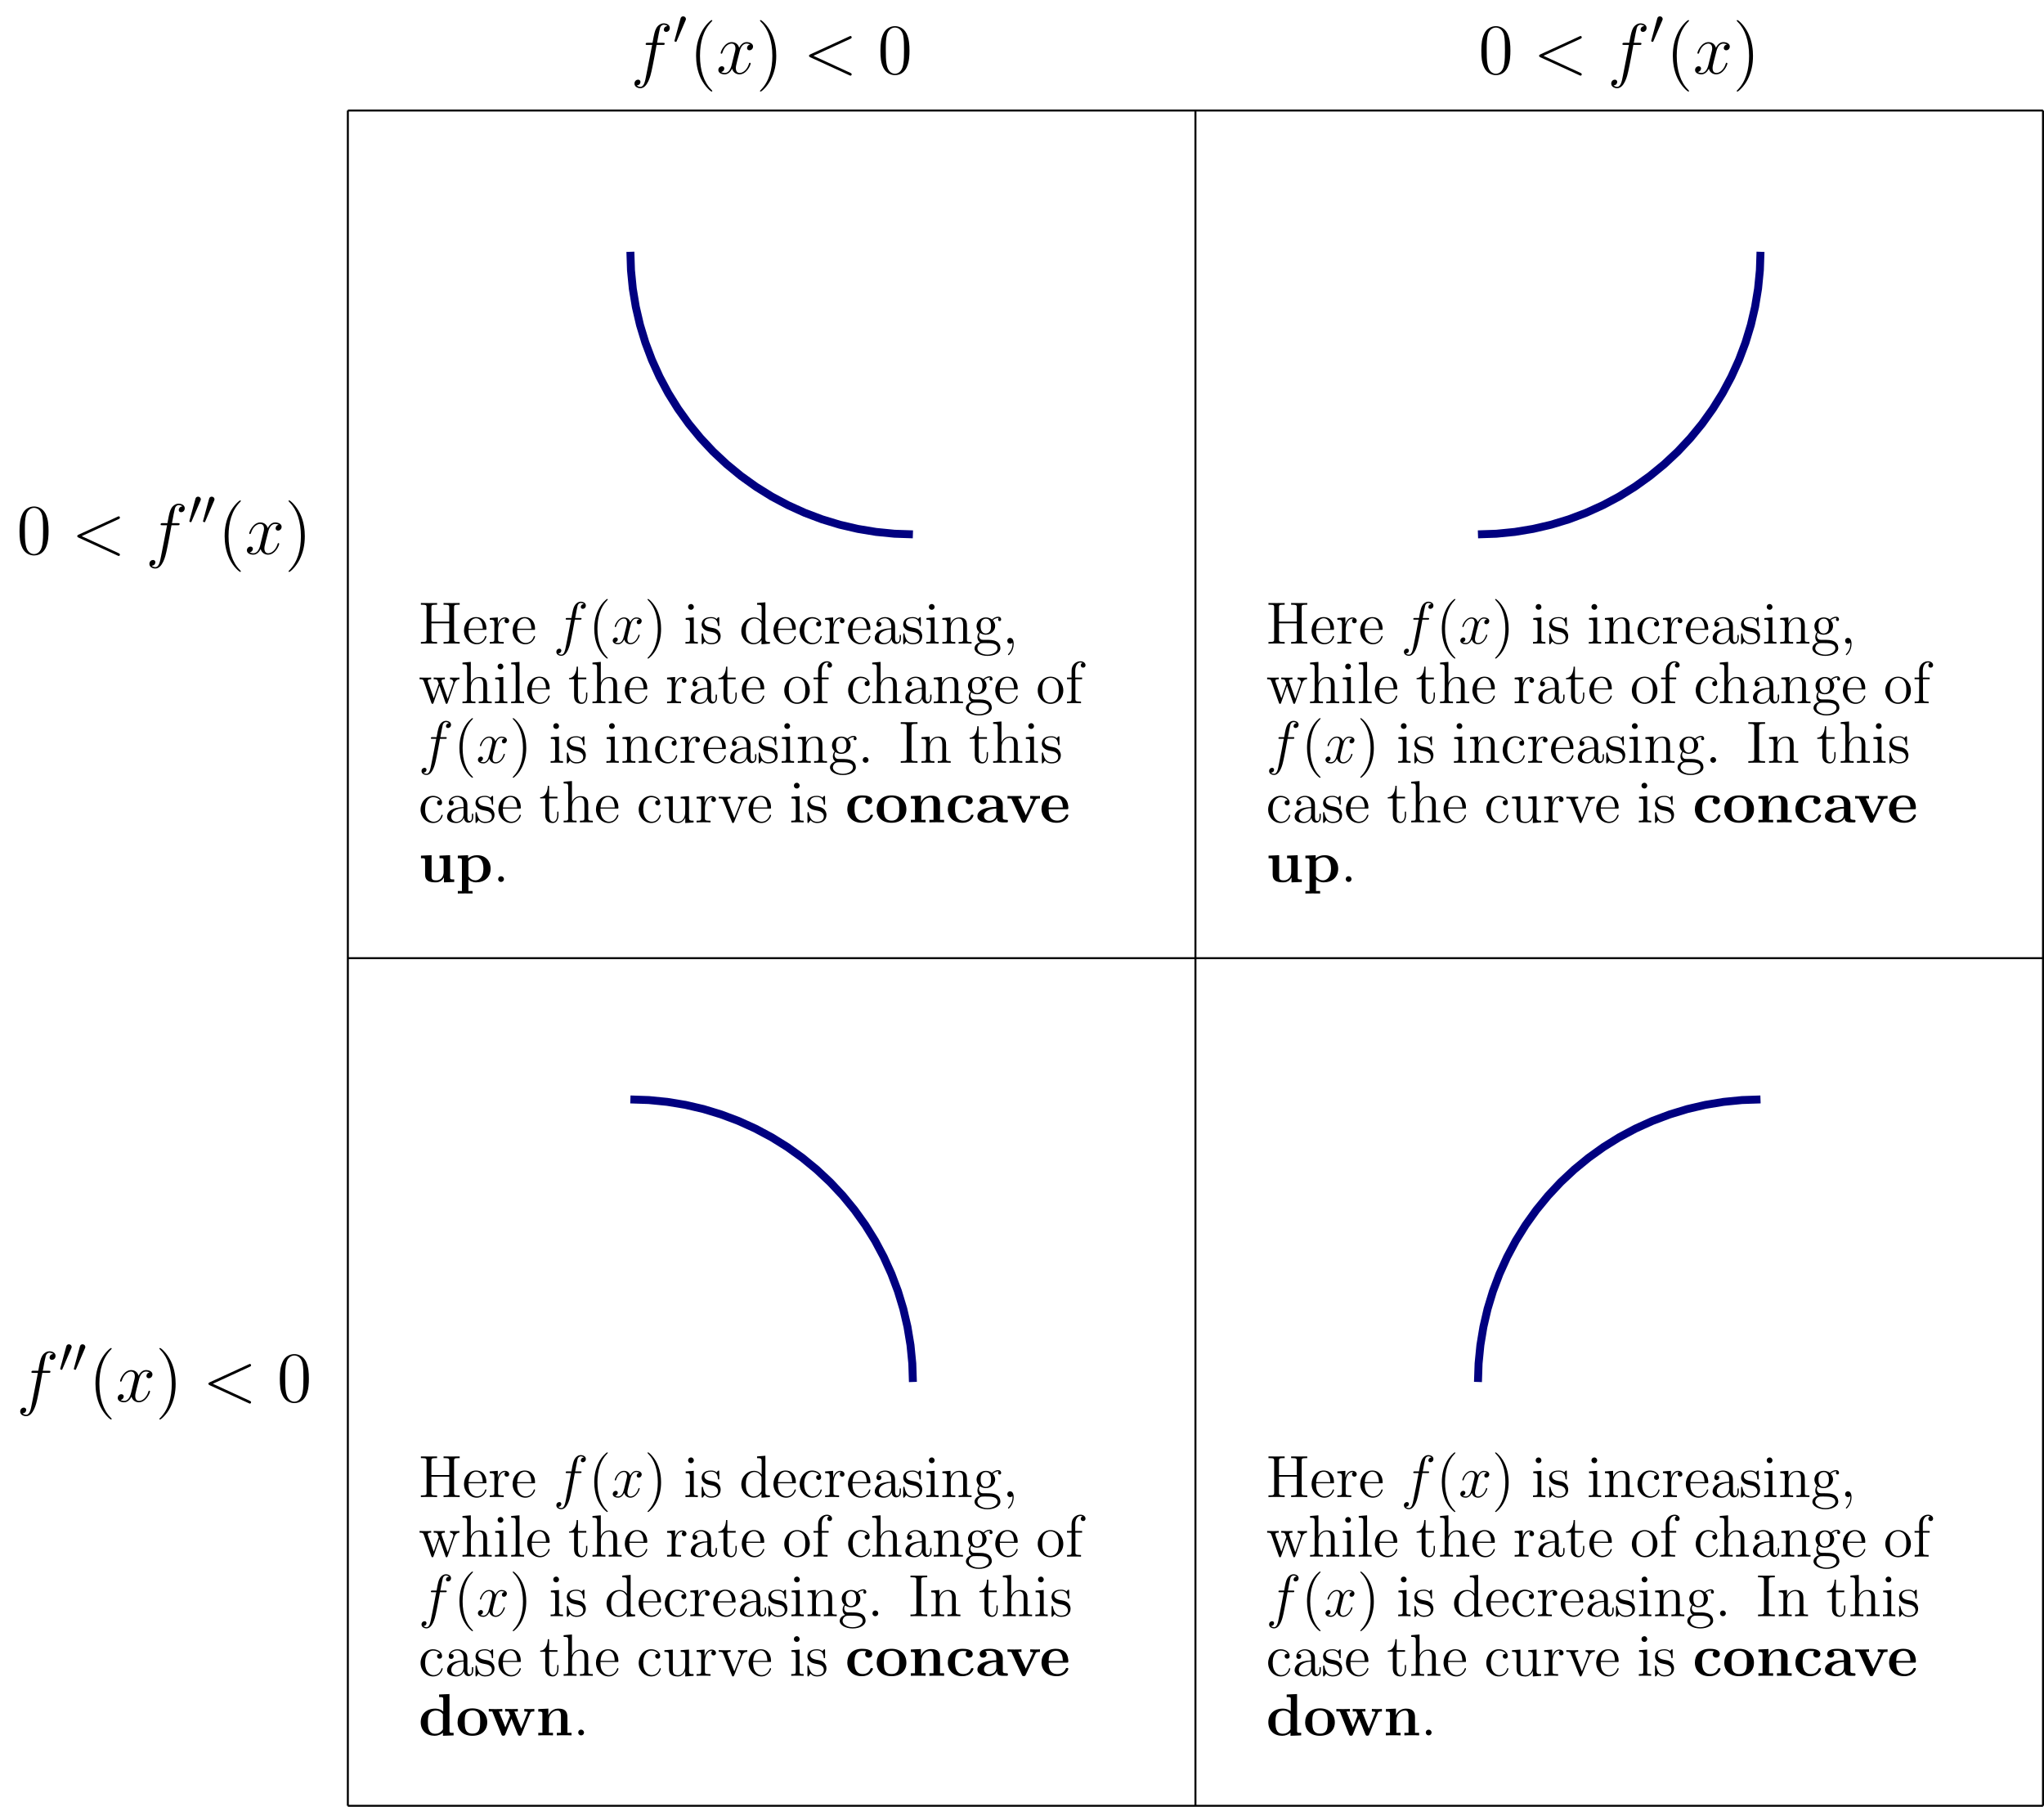 <?xml version="1.0" encoding="UTF-8"?>
<svg xmlns="http://www.w3.org/2000/svg" xmlns:xlink="http://www.w3.org/1999/xlink" width="410.158pt" height="362.538pt" viewBox="0 0 410.158 362.538" version="1.1">
<defs>
<g>
<symbol overflow="visible" id="glyph0-0">
<path style="stroke:none;" d=""/>
</symbol>
<symbol overflow="visible" id="glyph0-1">
<path style="stroke:none;" d="M 6.422 -4.594 C 6.422 -5.781 6.359 -6.938 5.844 -8.031 C 5.25 -9.219 4.219 -9.531 3.516 -9.531 C 2.688 -9.531 1.656 -9.125 1.141 -7.938 C 0.734 -7.031 0.594 -6.141 0.594 -4.594 C 0.594 -3.203 0.688 -2.156 1.203 -1.141 C 1.766 -0.047 2.75 0.297 3.5 0.297 C 4.75 0.297 5.469 -0.438 5.875 -1.281 C 6.391 -2.359 6.422 -3.766 6.422 -4.594 Z M 3.5 0.016 C 3.047 0.016 2.109 -0.25 1.844 -1.812 C 1.672 -2.672 1.672 -3.766 1.672 -4.766 C 1.672 -5.938 1.672 -7 1.906 -7.844 C 2.156 -8.812 2.891 -9.25 3.5 -9.25 C 4.047 -9.25 4.875 -8.922 5.156 -7.688 C 5.328 -6.875 5.328 -5.734 5.328 -4.766 C 5.328 -3.797 5.328 -2.719 5.172 -1.844 C 4.906 -0.266 4 0.016 3.5 0.016 Z M 3.5 0.016 "/>
</symbol>
<symbol overflow="visible" id="glyph0-2">
<path style="stroke:none;" d="M 4.656 3.484 C 4.656 3.438 4.656 3.406 4.422 3.172 C 2.984 1.719 2.188 -0.641 2.188 -3.578 C 2.188 -6.359 2.859 -8.75 4.516 -10.438 C 4.656 -10.578 4.656 -10.594 4.656 -10.641 C 4.656 -10.734 4.594 -10.75 4.531 -10.75 C 4.344 -10.75 3.172 -9.719 2.469 -8.312 C 1.734 -6.875 1.406 -5.328 1.406 -3.578 C 1.406 -2.297 1.609 -0.594 2.359 0.953 C 3.203 2.672 4.375 3.594 4.531 3.594 C 4.594 3.594 4.656 3.578 4.656 3.484 Z M 4.656 3.484 "/>
</symbol>
<symbol overflow="visible" id="glyph0-3">
<path style="stroke:none;" d="M 4.047 -3.578 C 4.047 -4.656 3.906 -6.438 3.094 -8.109 C 2.25 -9.828 1.078 -10.75 0.922 -10.75 C 0.859 -10.75 0.781 -10.734 0.781 -10.641 C 0.781 -10.594 0.781 -10.578 1.031 -10.328 C 2.469 -8.875 3.266 -6.516 3.266 -3.578 C 3.266 -0.797 2.594 1.594 0.938 3.281 C 0.781 3.406 0.781 3.438 0.781 3.484 C 0.781 3.578 0.859 3.594 0.922 3.594 C 1.109 3.594 2.281 2.562 2.984 1.156 C 3.719 -0.297 4.047 -1.844 4.047 -3.578 Z M 4.047 -3.578 "/>
</symbol>
<symbol overflow="visible" id="glyph1-0">
<path style="stroke:none;" d=""/>
</symbol>
<symbol overflow="visible" id="glyph1-1">
<path style="stroke:none;" d="M 9.453 -6.984 C 9.703 -7.094 9.734 -7.203 9.734 -7.281 C 9.734 -7.438 9.625 -7.562 9.469 -7.562 C 9.438 -7.562 9.422 -7.547 9.219 -7.453 L 1.469 -3.891 C 1.203 -3.766 1.172 -3.672 1.172 -3.578 C 1.172 -3.484 1.188 -3.406 1.469 -3.266 L 9.219 0.297 C 9.406 0.391 9.438 0.406 9.469 0.406 C 9.625 0.406 9.734 0.281 9.734 0.125 C 9.734 0.047 9.703 -0.062 9.453 -0.172 L 2.062 -3.578 Z M 9.453 -6.984 "/>
</symbol>
<symbol overflow="visible" id="glyph1-2">
<path style="stroke:none;" d="M 6.391 -5.766 C 6.688 -5.766 6.797 -5.766 6.797 -6.031 C 6.797 -6.188 6.688 -6.188 6.422 -6.188 L 5.266 -6.188 C 5.531 -7.656 5.734 -8.672 5.859 -9.141 C 5.938 -9.484 6.234 -9.812 6.609 -9.812 C 6.906 -9.812 7.219 -9.688 7.359 -9.547 C 6.797 -9.5 6.625 -9.078 6.625 -8.828 C 6.625 -8.547 6.844 -8.375 7.109 -8.375 C 7.406 -8.375 7.828 -8.625 7.828 -9.172 C 7.828 -9.766 7.234 -10.094 6.594 -10.094 C 5.984 -10.094 5.375 -9.641 5.094 -9.078 C 4.828 -8.578 4.688 -8.062 4.359 -6.188 L 3.406 -6.188 C 3.125 -6.188 2.984 -6.188 2.984 -5.922 C 2.984 -5.766 3.062 -5.766 3.359 -5.766 L 4.281 -5.766 C 4.016 -4.438 3.422 -1.188 3.094 0.344 C 2.859 1.594 2.641 2.641 1.922 2.641 C 1.875 2.641 1.469 2.641 1.203 2.359 C 1.938 2.312 1.938 1.672 1.938 1.656 C 1.938 1.375 1.719 1.203 1.453 1.203 C 1.156 1.203 0.734 1.453 0.734 2 C 0.734 2.609 1.359 2.922 1.922 2.922 C 3.391 2.922 3.984 0.297 4.141 -0.422 C 4.406 -1.516 5.109 -5.328 5.172 -5.766 Z M 6.391 -5.766 "/>
</symbol>
<symbol overflow="visible" id="glyph1-3">
<path style="stroke:none;" d="M 6.797 -5.859 C 6.344 -5.766 6.172 -5.422 6.172 -5.156 C 6.172 -4.812 6.438 -4.688 6.641 -4.688 C 7.078 -4.688 7.375 -5.062 7.375 -5.453 C 7.375 -6.047 6.688 -6.328 6.078 -6.328 C 5.203 -6.328 4.719 -5.469 4.594 -5.188 C 4.266 -6.266 3.375 -6.328 3.109 -6.328 C 1.656 -6.328 0.875 -4.453 0.875 -4.125 C 0.875 -4.078 0.938 -4 1.031 -4 C 1.141 -4 1.172 -4.094 1.203 -4.141 C 1.688 -5.734 2.656 -6.031 3.062 -6.031 C 3.719 -6.031 3.844 -5.438 3.844 -5.094 C 3.844 -4.781 3.766 -4.453 3.578 -3.766 L 3.094 -1.797 C 2.891 -0.938 2.469 -0.141 1.703 -0.141 C 1.641 -0.141 1.281 -0.141 0.969 -0.328 C 1.484 -0.438 1.609 -0.859 1.609 -1.031 C 1.609 -1.312 1.391 -1.484 1.125 -1.484 C 0.781 -1.484 0.406 -1.188 0.406 -0.734 C 0.406 -0.125 1.078 0.141 1.688 0.141 C 2.375 0.141 2.875 -0.406 3.172 -0.984 C 3.406 -0.141 4.109 0.141 4.641 0.141 C 6.109 0.141 6.891 -1.734 6.891 -2.047 C 6.891 -2.125 6.828 -2.188 6.734 -2.188 C 6.609 -2.188 6.594 -2.109 6.562 -2 C 6.172 -0.734 5.328 -0.141 4.688 -0.141 C 4.188 -0.141 3.922 -0.516 3.922 -1.109 C 3.922 -1.422 3.969 -1.656 4.203 -2.594 L 4.703 -4.547 C 4.922 -5.406 5.406 -6.031 6.062 -6.031 C 6.094 -6.031 6.5 -6.031 6.797 -5.859 Z M 6.797 -5.859 "/>
</symbol>
<symbol overflow="visible" id="glyph2-0">
<path style="stroke:none;" d=""/>
</symbol>
<symbol overflow="visible" id="glyph2-1">
<path style="stroke:none;" d="M 2.516 -4.734 C 2.578 -4.859 2.609 -4.938 2.609 -5.047 C 2.609 -5.328 2.359 -5.578 2.047 -5.578 C 1.766 -5.578 1.578 -5.391 1.516 -5.125 L 0.328 -0.766 C 0.328 -0.75 0.297 -0.641 0.297 -0.625 C 0.297 -0.516 0.547 -0.453 0.625 -0.453 C 0.688 -0.453 0.703 -0.484 0.75 -0.609 Z M 2.516 -4.734 "/>
</symbol>
<symbol overflow="visible" id="glyph3-0">
<path style="stroke:none;" d=""/>
</symbol>
<symbol overflow="visible" id="glyph3-1">
<path style="stroke:none;" d="M 7.141 -7.25 C 7.141 -7.703 7.172 -7.812 8.031 -7.812 L 8.266 -7.812 L 8.266 -8.156 C 7.984 -8.141 7 -8.141 6.656 -8.141 C 6.297 -8.141 5.312 -8.141 5.031 -8.156 L 5.031 -7.812 L 5.266 -7.812 C 6.125 -7.812 6.172 -7.703 6.172 -7.25 L 6.172 -4.422 L 2.594 -4.422 L 2.594 -7.25 C 2.594 -7.703 2.625 -7.812 3.484 -7.812 L 3.734 -7.812 L 3.734 -8.156 C 3.438 -8.141 2.469 -8.141 2.109 -8.141 C 1.75 -8.141 0.781 -8.141 0.484 -8.156 L 0.484 -7.812 L 0.734 -7.812 C 1.594 -7.812 1.625 -7.703 1.625 -7.25 L 1.625 -0.906 C 1.625 -0.469 1.594 -0.344 0.734 -0.344 L 0.484 -0.344 L 0.484 0 C 0.781 -0.031 1.75 -0.031 2.109 -0.031 C 2.469 -0.031 3.438 -0.031 3.734 0 L 3.734 -0.344 L 3.484 -0.344 C 2.625 -0.344 2.594 -0.469 2.594 -0.906 L 2.594 -4.078 L 6.172 -4.078 L 6.172 -0.906 C 6.172 -0.469 6.125 -0.344 5.266 -0.344 L 5.031 -0.344 L 5.031 0 C 5.312 -0.031 6.297 -0.031 6.641 -0.031 C 7 -0.031 7.984 -0.031 8.266 0 L 8.266 -0.344 L 8.031 -0.344 C 7.172 -0.344 7.141 -0.469 7.141 -0.906 Z M 7.141 -7.25 "/>
</symbol>
<symbol overflow="visible" id="glyph3-2">
<path style="stroke:none;" d="M 4.578 -2.766 C 4.844 -2.766 4.859 -2.766 4.859 -3 C 4.859 -4.203 4.219 -5.328 2.766 -5.328 C 1.406 -5.328 0.359 -4.094 0.359 -2.625 C 0.359 -1.047 1.578 0.125 2.906 0.125 C 4.328 0.125 4.859 -1.172 4.859 -1.422 C 4.859 -1.5 4.812 -1.547 4.734 -1.547 C 4.641 -1.547 4.609 -1.484 4.594 -1.422 C 4.281 -0.422 3.484 -0.141 2.969 -0.141 C 2.469 -0.141 1.266 -0.484 1.266 -2.547 L 1.266 -2.766 Z M 1.281 -3 C 1.375 -4.875 2.422 -5.094 2.766 -5.094 C 4.047 -5.094 4.109 -3.406 4.125 -3 Z M 1.281 -3 "/>
</symbol>
<symbol overflow="visible" id="glyph3-3">
<path style="stroke:none;" d="M 2 -2.781 C 2 -3.938 2.469 -5.031 3.391 -5.031 C 3.484 -5.031 3.516 -5.031 3.562 -5.016 C 3.469 -4.969 3.281 -4.906 3.281 -4.578 C 3.281 -4.234 3.547 -4.094 3.734 -4.094 C 3.984 -4.094 4.219 -4.25 4.219 -4.578 C 4.219 -4.938 3.891 -5.266 3.375 -5.266 C 2.359 -5.266 2.016 -4.172 1.953 -3.938 L 1.938 -3.938 L 1.938 -5.266 L 0.328 -5.141 L 0.328 -4.797 C 1.141 -4.797 1.25 -4.703 1.25 -4.125 L 1.25 -0.891 C 1.25 -0.344 1.109 -0.344 0.328 -0.344 L 0.328 0 C 0.672 -0.031 1.328 -0.031 1.688 -0.031 C 2.016 -0.031 2.859 -0.031 3.125 0 L 3.125 -0.344 L 2.891 -0.344 C 2.016 -0.344 2 -0.484 2 -0.906 Z M 2 -2.781 "/>
</symbol>
<symbol overflow="visible" id="glyph3-4">
<path style="stroke:none;" d="M 3.891 2.906 C 3.891 2.875 3.891 2.844 3.688 2.641 C 2.484 1.438 1.812 -0.531 1.812 -2.969 C 1.812 -5.297 2.375 -7.297 3.766 -8.703 C 3.891 -8.812 3.891 -8.828 3.891 -8.875 C 3.891 -8.938 3.828 -8.969 3.781 -8.969 C 3.625 -8.969 2.641 -8.109 2.062 -6.938 C 1.453 -5.719 1.172 -4.453 1.172 -2.969 C 1.172 -1.906 1.344 -0.484 1.953 0.781 C 2.672 2.219 3.641 3 3.781 3 C 3.828 3 3.891 2.969 3.891 2.906 Z M 3.891 2.906 "/>
</symbol>
<symbol overflow="visible" id="glyph3-5">
<path style="stroke:none;" d="M 3.375 -2.969 C 3.375 -3.891 3.25 -5.359 2.578 -6.75 C 1.875 -8.188 0.891 -8.969 0.766 -8.969 C 0.719 -8.969 0.656 -8.938 0.656 -8.875 C 0.656 -8.828 0.656 -8.812 0.859 -8.609 C 2.062 -7.406 2.719 -5.422 2.719 -2.984 C 2.719 -0.672 2.156 1.328 0.781 2.734 C 0.656 2.844 0.656 2.875 0.656 2.906 C 0.656 2.969 0.719 3 0.766 3 C 0.922 3 1.906 2.141 2.484 0.969 C 3.094 -0.25 3.375 -1.547 3.375 -2.969 Z M 3.375 -2.969 "/>
</symbol>
<symbol overflow="visible" id="glyph3-6">
<path style="stroke:none;" d="M 2.078 -7.359 C 2.078 -7.672 1.828 -7.953 1.5 -7.953 C 1.188 -7.953 0.922 -7.703 0.922 -7.375 C 0.922 -7.016 1.203 -6.797 1.5 -6.797 C 1.859 -6.797 2.078 -7.094 2.078 -7.359 Z M 0.438 -5.141 L 0.438 -4.797 C 1.188 -4.797 1.297 -4.719 1.297 -4.141 L 1.297 -0.891 C 1.297 -0.344 1.172 -0.344 0.391 -0.344 L 0.391 0 C 0.734 -0.031 1.297 -0.031 1.656 -0.031 C 1.781 -0.031 2.469 -0.031 2.875 0 L 2.875 -0.344 C 2.109 -0.344 2.062 -0.406 2.062 -0.875 L 2.062 -5.266 Z M 0.438 -5.141 "/>
</symbol>
<symbol overflow="visible" id="glyph3-7">
<path style="stroke:none;" d="M 3.922 -5.062 C 3.922 -5.266 3.922 -5.328 3.797 -5.328 C 3.703 -5.328 3.484 -5.062 3.391 -4.953 C 3.031 -5.266 2.656 -5.328 2.266 -5.328 C 0.828 -5.328 0.391 -4.547 0.391 -3.891 C 0.391 -3.75 0.391 -3.328 0.844 -2.922 C 1.234 -2.578 1.641 -2.5 2.188 -2.391 C 2.844 -2.266 3 -2.219 3.297 -1.984 C 3.516 -1.812 3.672 -1.547 3.672 -1.203 C 3.672 -0.688 3.375 -0.125 2.312 -0.125 C 1.531 -0.125 0.953 -0.578 0.688 -1.766 C 0.641 -1.984 0.641 -2 0.641 -2.016 C 0.609 -2.062 0.562 -2.062 0.531 -2.062 C 0.391 -2.062 0.391 -2 0.391 -1.781 L 0.391 -0.156 C 0.391 0.062 0.391 0.125 0.516 0.125 C 0.578 0.125 0.578 0.109 0.781 -0.141 C 0.844 -0.234 0.844 -0.25 1.031 -0.438 C 1.484 0.125 2.125 0.125 2.328 0.125 C 3.578 0.125 4.203 -0.578 4.203 -1.516 C 4.203 -2.156 3.812 -2.547 3.703 -2.656 C 3.281 -3.031 2.953 -3.094 2.156 -3.234 C 1.812 -3.312 0.938 -3.484 0.938 -4.203 C 0.938 -4.562 1.188 -5.109 2.266 -5.109 C 3.562 -5.109 3.641 -4 3.656 -3.641 C 3.672 -3.531 3.75 -3.531 3.797 -3.531 C 3.922 -3.531 3.922 -3.594 3.922 -3.812 Z M 3.922 -5.062 "/>
</symbol>
<symbol overflow="visible" id="glyph3-8">
<path style="stroke:none;" d="M 3.578 -8.156 L 3.578 -7.812 C 4.406 -7.812 4.5 -7.734 4.5 -7.141 L 4.5 -4.5 C 4.25 -4.859 3.734 -5.266 3 -5.266 C 1.609 -5.266 0.422 -4.094 0.422 -2.562 C 0.422 -1.047 1.547 0.125 2.875 0.125 C 3.781 0.125 4.297 -0.484 4.469 -0.703 L 4.469 0.125 L 6.156 0 L 6.156 -0.344 C 5.344 -0.344 5.25 -0.438 5.25 -1.016 L 5.25 -8.297 Z M 4.469 -1.406 C 4.469 -1.188 4.469 -1.141 4.297 -0.891 C 4.016 -0.469 3.531 -0.125 2.922 -0.125 C 2.625 -0.125 1.328 -0.234 1.328 -2.562 C 1.328 -3.422 1.469 -3.891 1.734 -4.297 C 1.969 -4.656 2.453 -5.031 3.047 -5.031 C 3.797 -5.031 4.203 -4.5 4.328 -4.297 C 4.469 -4.094 4.469 -4.078 4.469 -3.859 Z M 4.469 -1.406 "/>
</symbol>
<symbol overflow="visible" id="glyph3-9">
<path style="stroke:none;" d="M 4.328 -4.422 C 4.188 -4.422 3.734 -4.422 3.734 -3.938 C 3.734 -3.641 3.938 -3.438 4.234 -3.438 C 4.5 -3.438 4.734 -3.609 4.734 -3.953 C 4.734 -4.75 3.891 -5.328 2.922 -5.328 C 1.531 -5.328 0.422 -4.094 0.422 -2.578 C 0.422 -1.047 1.562 0.125 2.922 0.125 C 4.5 0.125 4.859 -1.312 4.859 -1.422 C 4.859 -1.531 4.766 -1.531 4.734 -1.531 C 4.625 -1.531 4.609 -1.5 4.578 -1.344 C 4.312 -0.5 3.672 -0.141 3.031 -0.141 C 2.297 -0.141 1.328 -0.781 1.328 -2.594 C 1.328 -4.578 2.344 -5.062 2.938 -5.062 C 3.391 -5.062 4.047 -4.891 4.328 -4.422 Z M 4.328 -4.422 "/>
</symbol>
<symbol overflow="visible" id="glyph3-10">
<path style="stroke:none;" d="M 4.609 -3.188 C 4.609 -3.844 4.609 -4.312 4.094 -4.781 C 3.672 -5.156 3.125 -5.328 2.609 -5.328 C 1.625 -5.328 0.875 -4.688 0.875 -3.906 C 0.875 -3.562 1.094 -3.391 1.375 -3.391 C 1.656 -3.391 1.859 -3.594 1.859 -3.891 C 1.859 -4.375 1.438 -4.375 1.25 -4.375 C 1.531 -4.875 2.109 -5.094 2.578 -5.094 C 3.125 -5.094 3.844 -4.641 3.844 -3.562 L 3.844 -3.078 C 1.438 -3.047 0.531 -2.047 0.531 -1.125 C 0.531 -0.172 1.625 0.125 2.359 0.125 C 3.141 0.125 3.688 -0.359 3.906 -0.938 C 3.953 -0.375 4.328 0.062 4.844 0.062 C 5.094 0.062 5.781 -0.109 5.781 -1.062 L 5.781 -1.734 L 5.516 -1.734 L 5.516 -1.062 C 5.516 -0.375 5.234 -0.281 5.062 -0.281 C 4.609 -0.281 4.609 -0.922 4.609 -1.094 Z M 3.844 -1.688 C 3.844 -0.516 2.969 -0.125 2.453 -0.125 C 1.859 -0.125 1.375 -0.547 1.375 -1.125 C 1.375 -2.703 3.406 -2.844 3.844 -2.875 Z M 3.844 -1.688 "/>
</symbol>
<symbol overflow="visible" id="glyph3-11">
<path style="stroke:none;" d="M 5.312 -2.906 C 5.312 -4.016 5.312 -4.344 5.047 -4.734 C 4.703 -5.203 4.141 -5.266 3.734 -5.266 C 2.562 -5.266 2.109 -4.281 2.016 -4.047 L 2.016 -5.266 L 0.375 -5.141 L 0.375 -4.797 C 1.188 -4.797 1.297 -4.703 1.297 -4.125 L 1.297 -0.891 C 1.297 -0.344 1.156 -0.344 0.375 -0.344 L 0.375 0 C 0.688 -0.031 1.344 -0.031 1.672 -0.031 C 2.016 -0.031 2.672 -0.031 2.969 0 L 2.969 -0.344 C 2.219 -0.344 2.062 -0.344 2.062 -0.891 L 2.062 -3.109 C 2.062 -4.359 2.891 -5.031 3.641 -5.031 C 4.375 -5.031 4.547 -4.422 4.547 -3.688 L 4.547 -0.891 C 4.547 -0.344 4.406 -0.344 3.641 -0.344 L 3.641 0 C 3.938 -0.031 4.594 -0.031 4.922 -0.031 C 5.266 -0.031 5.922 -0.031 6.234 0 L 6.234 -0.344 C 5.625 -0.344 5.328 -0.344 5.312 -0.703 Z M 5.312 -2.906 "/>
</symbol>
<symbol overflow="visible" id="glyph3-12">
<path style="stroke:none;" d="M 1.422 -2.156 C 1.984 -1.797 2.469 -1.797 2.594 -1.797 C 3.672 -1.797 4.469 -2.609 4.469 -3.531 C 4.469 -3.844 4.375 -4.297 4 -4.688 C 4.453 -5.156 5.016 -5.156 5.078 -5.156 C 5.125 -5.156 5.188 -5.156 5.234 -5.141 C 5.109 -5.094 5.062 -4.969 5.062 -4.844 C 5.062 -4.672 5.172 -4.531 5.359 -4.531 C 5.469 -4.531 5.672 -4.594 5.672 -4.859 C 5.672 -5.062 5.516 -5.406 5.094 -5.406 C 4.469 -5.406 4 -5.016 3.844 -4.844 C 3.484 -5.109 3.062 -5.266 2.609 -5.266 C 1.531 -5.266 0.734 -4.453 0.734 -3.531 C 0.734 -2.859 1.141 -2.422 1.266 -2.312 C 1.125 -2.125 0.906 -1.781 0.906 -1.312 C 0.906 -0.625 1.328 -0.328 1.422 -0.266 C 0.875 -0.109 0.328 0.328 0.328 0.938 C 0.328 1.766 1.453 2.453 2.922 2.453 C 4.344 2.453 5.516 1.812 5.516 0.922 C 5.516 0.625 5.438 -0.078 4.719 -0.453 C 4.109 -0.766 3.516 -0.766 2.484 -0.766 C 1.75 -0.766 1.672 -0.766 1.453 -0.984 C 1.344 -1.109 1.234 -1.344 1.234 -1.594 C 1.234 -1.797 1.297 -2 1.422 -2.156 Z M 2.609 -2.047 C 1.547 -2.047 1.547 -3.25 1.547 -3.531 C 1.547 -3.734 1.547 -4.234 1.75 -4.547 C 1.984 -4.906 2.344 -5.016 2.594 -5.016 C 3.641 -5.016 3.641 -3.812 3.641 -3.531 C 3.641 -3.328 3.641 -2.828 3.438 -2.516 C 3.219 -2.156 2.859 -2.047 2.609 -2.047 Z M 2.922 2.203 C 1.781 2.203 0.906 1.609 0.906 0.938 C 0.906 0.844 0.938 0.375 1.391 0.062 C 1.656 -0.109 1.75 -0.109 2.594 -0.109 C 3.578 -0.109 4.938 -0.109 4.938 0.938 C 4.938 1.641 4.031 2.203 2.922 2.203 Z M 2.922 2.203 "/>
</symbol>
<symbol overflow="visible" id="glyph3-13">
<path style="stroke:none;" d="M 2.328 0.047 C 2.328 -0.688 2.078 -1.156 1.609 -1.156 C 1.266 -1.156 1.047 -0.891 1.047 -0.578 C 1.047 -0.266 1.266 0 1.625 0 C 1.812 0 1.938 -0.078 2.016 -0.141 C 2.047 -0.172 2.062 -0.172 2.062 -0.172 C 2.094 -0.172 2.094 -0.016 2.094 0.047 C 2.094 0.812 1.781 1.531 1.25 2.078 C 1.203 2.109 1.188 2.141 1.188 2.188 C 1.188 2.25 1.25 2.312 1.312 2.312 C 1.422 2.312 2.328 1.422 2.328 0.047 Z M 2.328 0.047 "/>
</symbol>
<symbol overflow="visible" id="glyph3-14">
<path style="stroke:none;" d="M 7.234 -4.016 C 7.5 -4.766 8.016 -4.797 8.219 -4.812 L 8.219 -5.156 C 7.922 -5.125 7.703 -5.125 7.344 -5.125 C 7 -5.125 6.969 -5.125 6.328 -5.156 L 6.328 -4.812 C 6.859 -4.781 7 -4.453 7 -4.234 C 7 -4.219 7 -4.141 6.953 -4.016 L 5.859 -0.891 L 4.656 -4.266 C 4.609 -4.406 4.609 -4.438 4.609 -4.469 C 4.609 -4.812 5.047 -4.812 5.297 -4.812 L 5.297 -5.156 C 4.953 -5.125 4.469 -5.125 4.125 -5.125 C 3.734 -5.125 3.719 -5.125 3.047 -5.156 L 3.047 -4.812 C 3.5 -4.812 3.656 -4.781 3.797 -4.625 C 3.844 -4.547 4 -4.156 4.078 -3.922 L 3.062 -1 L 1.906 -4.25 C 1.859 -4.406 1.859 -4.438 1.859 -4.484 C 1.859 -4.812 2.312 -4.812 2.547 -4.812 L 2.547 -5.156 C 2.25 -5.125 1.656 -5.125 1.328 -5.125 C 0.984 -5.125 0.969 -5.125 0.219 -5.156 L 0.219 -4.812 C 0.828 -4.812 0.938 -4.75 1.078 -4.375 L 2.578 -0.094 C 2.625 0.031 2.672 0.125 2.797 0.125 C 2.906 0.125 2.969 0.078 3.031 -0.109 L 4.219 -3.516 L 5.422 -0.109 C 5.469 0.078 5.531 0.125 5.641 0.125 C 5.766 0.125 5.812 0.031 5.859 -0.094 Z M 7.234 -4.016 "/>
</symbol>
<symbol overflow="visible" id="glyph3-15">
<path style="stroke:none;" d="M 5.312 -2.906 C 5.312 -4.016 5.312 -4.344 5.047 -4.734 C 4.703 -5.203 4.141 -5.266 3.734 -5.266 C 2.703 -5.266 2.219 -4.5 2.062 -4.125 L 2.047 -4.125 L 2.047 -8.297 L 0.375 -8.156 L 0.375 -7.812 C 1.188 -7.812 1.297 -7.734 1.297 -7.141 L 1.297 -0.891 C 1.297 -0.344 1.156 -0.344 0.375 -0.344 L 0.375 0 C 0.688 -0.031 1.344 -0.031 1.672 -0.031 C 2.016 -0.031 2.672 -0.031 2.969 0 L 2.969 -0.344 C 2.219 -0.344 2.062 -0.344 2.062 -0.891 L 2.062 -3.109 C 2.062 -4.359 2.891 -5.031 3.641 -5.031 C 4.375 -5.031 4.547 -4.422 4.547 -3.688 L 4.547 -0.891 C 4.547 -0.344 4.406 -0.344 3.641 -0.344 L 3.641 0 C 3.938 -0.031 4.594 -0.031 4.922 -0.031 C 5.266 -0.031 5.922 -0.031 6.234 0 L 6.234 -0.344 C 5.625 -0.344 5.328 -0.344 5.312 -0.703 Z M 5.312 -2.906 "/>
</symbol>
<symbol overflow="visible" id="glyph3-16">
<path style="stroke:none;" d="M 2.062 -8.297 L 0.391 -8.156 L 0.391 -7.812 C 1.203 -7.812 1.297 -7.734 1.297 -7.141 L 1.297 -0.891 C 1.297 -0.344 1.172 -0.344 0.391 -0.344 L 0.391 0 C 0.734 -0.031 1.312 -0.031 1.672 -0.031 C 2.031 -0.031 2.625 -0.031 2.969 0 L 2.969 -0.344 C 2.203 -0.344 2.062 -0.344 2.062 -0.891 Z M 2.062 -8.297 "/>
</symbol>
<symbol overflow="visible" id="glyph3-17">
<path style="stroke:none;" d="M 2.016 -4.812 L 3.688 -4.812 L 3.688 -5.156 L 2.016 -5.156 L 2.016 -7.344 L 1.75 -7.344 C 1.734 -6.234 1.297 -5.078 0.219 -5.047 L 0.219 -4.812 L 1.234 -4.812 L 1.234 -1.484 C 1.234 -0.156 2.109 0.125 2.75 0.125 C 3.5 0.125 3.891 -0.625 3.891 -1.484 L 3.891 -2.156 L 3.641 -2.156 L 3.641 -1.5 C 3.641 -0.641 3.281 -0.141 2.828 -0.141 C 2.016 -0.141 2.016 -1.25 2.016 -1.453 Z M 2.016 -4.812 "/>
</symbol>
<symbol overflow="visible" id="glyph3-18">
<path style="stroke:none;" d="M 5.484 -2.562 C 5.484 -4.094 4.312 -5.328 2.922 -5.328 C 1.5 -5.328 0.359 -4.062 0.359 -2.562 C 0.359 -1.031 1.547 0.125 2.922 0.125 C 4.328 0.125 5.484 -1.047 5.484 -2.562 Z M 2.922 -0.141 C 2.484 -0.141 1.953 -0.328 1.609 -0.922 C 1.281 -1.453 1.266 -2.156 1.266 -2.672 C 1.266 -3.125 1.266 -3.844 1.641 -4.391 C 1.969 -4.906 2.5 -5.094 2.922 -5.094 C 3.375 -5.094 3.891 -4.875 4.203 -4.406 C 4.578 -3.859 4.578 -3.109 4.578 -2.672 C 4.578 -2.25 4.578 -1.5 4.266 -0.938 C 3.938 -0.375 3.375 -0.141 2.922 -0.141 Z M 2.922 -0.141 "/>
</symbol>
<symbol overflow="visible" id="glyph3-19">
<path style="stroke:none;" d="M 2.062 -4.812 L 3.406 -4.812 L 3.406 -5.156 L 2.031 -5.156 L 2.031 -6.547 C 2.031 -7.625 2.578 -8.172 3.078 -8.172 C 3.172 -8.172 3.344 -8.156 3.484 -8.078 C 3.438 -8.062 3.141 -7.953 3.141 -7.609 C 3.141 -7.344 3.328 -7.141 3.609 -7.141 C 3.891 -7.141 4.094 -7.344 4.094 -7.625 C 4.094 -8.062 3.656 -8.422 3.078 -8.422 C 2.25 -8.422 1.297 -7.766 1.297 -6.547 L 1.297 -5.156 L 0.375 -5.156 L 0.375 -4.812 L 1.297 -4.812 L 1.297 -0.891 C 1.297 -0.344 1.172 -0.344 0.391 -0.344 L 0.391 0 C 0.734 -0.031 1.391 -0.031 1.75 -0.031 C 2.062 -0.031 2.922 -0.031 3.188 0 L 3.188 -0.344 L 2.953 -0.344 C 2.078 -0.344 2.062 -0.484 2.062 -0.906 Z M 2.062 -4.812 "/>
</symbol>
<symbol overflow="visible" id="glyph3-20">
<path style="stroke:none;" d="M 2.203 -0.578 C 2.203 -0.906 1.922 -1.156 1.625 -1.156 C 1.281 -1.156 1.047 -0.891 1.047 -0.578 C 1.047 -0.234 1.344 0 1.609 0 C 1.938 0 2.203 -0.25 2.203 -0.578 Z M 2.203 -0.578 "/>
</symbol>
<symbol overflow="visible" id="glyph3-21">
<path style="stroke:none;" d="M 2.594 -7.25 C 2.594 -7.703 2.625 -7.812 3.531 -7.812 L 3.797 -7.812 L 3.797 -8.156 C 3.5 -8.141 2.469 -8.141 2.109 -8.141 C 1.75 -8.141 0.719 -8.141 0.438 -8.156 L 0.438 -7.812 L 0.688 -7.812 C 1.594 -7.812 1.625 -7.703 1.625 -7.25 L 1.625 -0.906 C 1.625 -0.469 1.594 -0.344 0.688 -0.344 L 0.438 -0.344 L 0.438 0 C 0.719 -0.031 1.75 -0.031 2.109 -0.031 C 2.469 -0.031 3.5 -0.031 3.797 0 L 3.797 -0.344 L 3.531 -0.344 C 2.625 -0.344 2.594 -0.469 2.594 -0.906 Z M 2.594 -7.25 "/>
</symbol>
<symbol overflow="visible" id="glyph3-22">
<path style="stroke:none;" d="M 3.641 -5.141 L 3.641 -4.797 C 4.453 -4.797 4.547 -4.703 4.547 -4.125 L 4.547 -1.984 C 4.547 -0.969 4 -0.125 3.109 -0.125 C 2.125 -0.125 2.062 -0.688 2.062 -1.312 L 2.062 -5.266 L 0.375 -5.141 L 0.375 -4.797 C 1.297 -4.797 1.297 -4.75 1.297 -3.688 L 1.297 -1.906 C 1.297 -1.156 1.297 -0.734 1.656 -0.328 C 1.938 -0.031 2.422 0.125 3.031 0.125 C 3.234 0.125 3.625 0.125 4.031 -0.234 C 4.375 -0.5 4.562 -0.953 4.562 -0.953 L 4.562 0.125 L 6.234 0 L 6.234 -0.344 C 5.422 -0.344 5.312 -0.438 5.312 -1.016 L 5.312 -5.266 Z M 3.641 -5.141 "/>
</symbol>
<symbol overflow="visible" id="glyph3-23">
<path style="stroke:none;" d="M 4.875 -4.016 C 4.984 -4.281 5.188 -4.797 5.953 -4.812 L 5.953 -5.156 C 5.609 -5.125 5.438 -5.125 5.062 -5.125 C 4.812 -5.125 4.641 -5.125 4.094 -5.156 L 4.094 -4.812 C 4.594 -4.781 4.656 -4.422 4.656 -4.297 C 4.656 -4.188 4.625 -4.125 4.562 -3.984 L 3.344 -0.891 L 2.016 -4.266 C 1.953 -4.438 1.938 -4.438 1.938 -4.5 C 1.938 -4.812 2.391 -4.812 2.609 -4.812 L 2.609 -5.156 C 2.312 -5.125 1.688 -5.125 1.359 -5.125 C 0.969 -5.125 0.938 -5.125 0.219 -5.156 L 0.219 -4.812 C 0.891 -4.812 1 -4.75 1.141 -4.391 L 2.859 -0.109 C 2.922 0.062 2.938 0.125 3.078 0.125 C 3.172 0.125 3.234 0.094 3.328 -0.109 Z M 4.875 -4.016 "/>
</symbol>
<symbol overflow="visible" id="glyph4-0">
<path style="stroke:none;" d=""/>
</symbol>
<symbol overflow="visible" id="glyph4-1">
<path style="stroke:none;" d="M 5.328 -4.812 C 5.562 -4.812 5.672 -4.812 5.672 -5.031 C 5.672 -5.156 5.562 -5.156 5.359 -5.156 L 4.391 -5.156 C 4.609 -6.391 4.781 -7.234 4.875 -7.609 C 4.953 -7.906 5.203 -8.172 5.516 -8.172 C 5.766 -8.172 6.016 -8.062 6.125 -7.953 C 5.672 -7.906 5.516 -7.562 5.516 -7.359 C 5.516 -7.125 5.703 -6.984 5.922 -6.984 C 6.172 -6.984 6.531 -7.188 6.531 -7.641 C 6.531 -8.141 6.031 -8.422 5.5 -8.422 C 4.984 -8.422 4.484 -8.031 4.25 -7.562 C 4.031 -7.141 3.906 -6.719 3.641 -5.156 L 2.828 -5.156 C 2.609 -5.156 2.484 -5.156 2.484 -4.938 C 2.484 -4.812 2.562 -4.812 2.797 -4.812 L 3.562 -4.812 C 3.344 -3.688 2.859 -0.984 2.578 0.281 C 2.375 1.328 2.203 2.203 1.609 2.203 C 1.562 2.203 1.219 2.203 1 1.969 C 1.609 1.922 1.609 1.406 1.609 1.391 C 1.609 1.141 1.438 1 1.203 1 C 0.969 1 0.609 1.203 0.609 1.656 C 0.609 2.172 1.141 2.438 1.609 2.438 C 2.828 2.438 3.328 0.25 3.453 -0.344 C 3.672 -1.266 4.25 -4.453 4.312 -4.812 Z M 5.328 -4.812 "/>
</symbol>
<symbol overflow="visible" id="glyph4-2">
<path style="stroke:none;" d="M 5.672 -4.875 C 5.281 -4.812 5.141 -4.516 5.141 -4.297 C 5.141 -4 5.359 -3.906 5.531 -3.906 C 5.891 -3.906 6.141 -4.219 6.141 -4.547 C 6.141 -5.047 5.562 -5.266 5.062 -5.266 C 4.344 -5.266 3.938 -4.547 3.828 -4.328 C 3.547 -5.219 2.812 -5.266 2.594 -5.266 C 1.375 -5.266 0.734 -3.703 0.734 -3.438 C 0.734 -3.391 0.781 -3.328 0.859 -3.328 C 0.953 -3.328 0.984 -3.406 1 -3.453 C 1.406 -4.781 2.219 -5.031 2.562 -5.031 C 3.094 -5.031 3.203 -4.531 3.203 -4.25 C 3.203 -3.984 3.125 -3.703 2.984 -3.125 L 2.578 -1.5 C 2.406 -0.781 2.062 -0.125 1.422 -0.125 C 1.359 -0.125 1.062 -0.125 0.812 -0.281 C 1.25 -0.359 1.344 -0.719 1.344 -0.859 C 1.344 -1.094 1.156 -1.25 0.938 -1.25 C 0.641 -1.25 0.328 -0.984 0.328 -0.609 C 0.328 -0.109 0.891 0.125 1.406 0.125 C 1.984 0.125 2.391 -0.328 2.641 -0.828 C 2.828 -0.125 3.438 0.125 3.875 0.125 C 5.094 0.125 5.734 -1.453 5.734 -1.703 C 5.734 -1.766 5.688 -1.812 5.625 -1.812 C 5.516 -1.812 5.5 -1.75 5.469 -1.656 C 5.141 -0.609 4.453 -0.125 3.906 -0.125 C 3.484 -0.125 3.266 -0.438 3.266 -0.922 C 3.266 -1.188 3.312 -1.375 3.5 -2.156 L 3.922 -3.797 C 4.094 -4.5 4.5 -5.031 5.062 -5.031 C 5.078 -5.031 5.422 -5.031 5.672 -4.875 Z M 5.672 -4.875 "/>
</symbol>
<symbol overflow="visible" id="glyph5-0">
<path style="stroke:none;" d=""/>
</symbol>
<symbol overflow="visible" id="glyph5-1">
<path style="stroke:none;" d="M 5.594 -1.406 C 5.594 -1.547 5.469 -1.547 5.344 -1.547 C 5.156 -1.547 5.141 -1.531 5.078 -1.391 C 5 -1.156 4.672 -0.359 3.578 -0.359 C 1.891 -0.359 1.891 -2.172 1.891 -2.719 C 1.891 -3.422 1.906 -4.984 3.469 -4.984 C 3.547 -4.984 4.25 -4.953 4.25 -4.906 C 4.25 -4.891 4.25 -4.875 4.219 -4.859 C 4.188 -4.828 4.031 -4.656 4.031 -4.344 C 4.031 -3.844 4.438 -3.641 4.734 -3.641 C 4.984 -3.641 5.438 -3.797 5.438 -4.359 C 5.438 -5.344 4.062 -5.422 3.422 -5.422 C 1.297 -5.422 0.453 -4.031 0.453 -2.656 C 0.453 -1.031 1.594 0.078 3.344 0.078 C 5.219 0.078 5.594 -1.312 5.594 -1.406 Z M 5.594 -1.406 "/>
</symbol>
<symbol overflow="visible" id="glyph5-2">
<path style="stroke:none;" d="M 6.328 -2.625 C 6.328 -4.234 5.234 -5.422 3.359 -5.422 C 1.406 -5.422 0.375 -4.172 0.375 -2.625 C 0.375 -1.047 1.469 0.078 3.344 0.078 C 5.297 0.078 6.328 -1.109 6.328 -2.625 Z M 3.359 -0.359 C 1.812 -0.359 1.812 -1.75 1.812 -2.734 C 1.812 -3.297 1.812 -3.891 2.031 -4.328 C 2.297 -4.812 2.828 -5.016 3.344 -5.016 C 4.031 -5.016 4.453 -4.703 4.656 -4.359 C 4.906 -3.938 4.906 -3.312 4.906 -2.734 C 4.906 -1.75 4.906 -0.359 3.359 -0.359 Z M 3.359 -0.359 "/>
</symbol>
<symbol overflow="visible" id="glyph5-3">
<path style="stroke:none;" d="M 6.344 -3.656 C 6.344 -4.797 5.859 -5.375 4.547 -5.375 C 3.688 -5.375 2.938 -4.953 2.531 -4.062 L 2.516 -4.062 L 2.516 -5.375 L 0.5 -5.281 L 0.5 -4.766 C 1.25 -4.766 1.328 -4.766 1.328 -4.297 L 1.328 -0.516 L 0.5 -0.516 L 0.5 0 C 0.781 -0.031 1.641 -0.031 1.969 -0.031 C 2.312 -0.031 3.172 -0.031 3.453 0 L 3.453 -0.516 L 2.625 -0.516 L 2.625 -3.062 C 2.625 -4.344 3.578 -4.984 4.344 -4.984 C 4.797 -4.984 5.047 -4.703 5.047 -3.797 L 5.047 -0.516 L 4.219 -0.516 L 4.219 0 C 4.5 -0.031 5.359 -0.031 5.688 -0.031 C 6.031 -0.031 6.891 -0.031 7.172 0 L 7.172 -0.516 L 6.344 -0.516 Z M 6.344 -3.656 "/>
</symbol>
<symbol overflow="visible" id="glyph5-4">
<path style="stroke:none;" d="M 5.5 -3.578 C 5.5 -4.672 4.625 -5.422 2.938 -5.422 C 2.266 -5.422 0.859 -5.359 0.859 -4.344 C 0.859 -3.844 1.25 -3.641 1.562 -3.641 C 1.922 -3.641 2.266 -3.891 2.266 -4.344 C 2.266 -4.562 2.188 -4.781 1.984 -4.906 C 2.375 -5.016 2.672 -5.016 2.891 -5.016 C 3.703 -5.016 4.203 -4.562 4.203 -3.578 L 4.203 -3.109 C 2.312 -3.109 0.406 -2.578 0.406 -1.25 C 0.406 -0.172 1.797 0.078 2.625 0.078 C 3.531 0.078 4.125 -0.438 4.359 -0.953 C 4.359 -0.516 4.359 0 5.562 0 L 6.188 0 C 6.438 0 6.531 0 6.531 -0.266 C 6.531 -0.516 6.422 -0.516 6.25 -0.516 C 5.5 -0.531 5.5 -0.719 5.5 -0.984 Z M 4.203 -1.656 C 4.203 -0.531 3.188 -0.328 2.812 -0.328 C 2.219 -0.328 1.734 -0.719 1.734 -1.266 C 1.734 -2.359 3.031 -2.719 4.203 -2.781 Z M 4.203 -1.656 "/>
</symbol>
<symbol overflow="visible" id="glyph5-5">
<path style="stroke:none;" d="M 5.922 -4.516 C 6 -4.703 6.047 -4.797 6.797 -4.797 L 6.797 -5.312 C 6.375 -5.281 6.344 -5.281 5.859 -5.281 C 5.531 -5.281 5.516 -5.281 4.828 -5.312 L 4.828 -4.797 C 5.156 -4.797 5.422 -4.734 5.422 -4.656 C 5.422 -4.641 5.422 -4.625 5.359 -4.5 L 3.953 -1.438 L 2.422 -4.797 L 3.078 -4.797 L 3.078 -5.312 C 2.797 -5.281 1.953 -5.281 1.641 -5.281 C 1.297 -5.281 0.594 -5.281 0.281 -5.312 L 0.281 -4.797 L 1.047 -4.797 L 3.141 -0.234 C 3.25 0 3.281 0.062 3.547 0.062 C 3.734 0.062 3.844 0.031 3.938 -0.203 Z M 5.922 -4.516 "/>
</symbol>
<symbol overflow="visible" id="glyph5-6">
<path style="stroke:none;" d="M 5.406 -2.641 C 5.672 -2.641 5.75 -2.641 5.75 -2.938 C 5.75 -3.297 5.672 -4.203 5.109 -4.75 C 4.609 -5.266 3.938 -5.422 3.25 -5.422 C 1.391 -5.422 0.375 -4.203 0.375 -2.688 C 0.375 -1.016 1.609 0.078 3.406 0.078 C 5.219 0.078 5.75 -1.188 5.75 -1.406 C 5.75 -1.578 5.562 -1.578 5.5 -1.578 C 5.312 -1.578 5.297 -1.547 5.219 -1.391 C 4.906 -0.609 4.125 -0.359 3.547 -0.359 C 1.812 -0.359 1.812 -1.969 1.812 -2.641 Z M 1.812 -2.984 C 1.828 -3.484 1.844 -3.938 2.094 -4.375 C 2.312 -4.75 2.734 -5.016 3.25 -5.016 C 4.531 -5.016 4.641 -3.578 4.656 -2.984 Z M 1.812 -2.984 "/>
</symbol>
<symbol overflow="visible" id="glyph5-7">
<path style="stroke:none;" d="M 4.219 -5.281 L 4.219 -4.766 C 4.953 -4.766 5.047 -4.766 5.047 -4.297 L 5.047 -1.953 C 5.047 -1.047 4.5 -0.328 3.578 -0.328 C 2.672 -0.328 2.625 -0.625 2.625 -1.281 L 2.625 -5.375 L 0.5 -5.281 L 0.5 -4.766 C 1.25 -4.766 1.328 -4.766 1.328 -4.297 L 1.328 -1.469 C 1.328 -0.281 2.125 0.078 3.406 0.078 C 3.688 0.078 4.578 0.078 5.094 -0.891 L 5.109 -0.891 L 5.109 0.078 L 7.172 0 L 7.172 -0.516 C 6.438 -0.516 6.344 -0.516 6.344 -0.984 L 6.344 -5.375 Z M 4.219 -5.281 "/>
</symbol>
<symbol overflow="visible" id="glyph5-8">
<path style="stroke:none;" d="M 3.375 1.812 L 2.547 1.812 L 2.547 -0.484 C 2.844 -0.234 3.375 0.078 4.094 0.078 C 5.719 0.078 7 -0.922 7 -2.672 C 7 -4.312 5.891 -5.375 4.281 -5.375 C 3.578 -5.375 2.969 -5.141 2.484 -4.75 L 2.484 -5.375 L 0.422 -5.281 L 0.422 -4.766 C 1.156 -4.766 1.25 -4.766 1.25 -4.297 L 1.25 1.812 L 0.422 1.812 L 0.422 2.312 C 0.688 2.297 1.547 2.297 1.891 2.297 C 2.219 2.297 3.094 2.297 3.375 2.312 Z M 2.547 -4.188 C 2.984 -4.75 3.625 -4.953 4.094 -4.953 C 4.859 -4.953 5.562 -4.25 5.562 -2.672 C 5.562 -0.938 4.703 -0.328 3.938 -0.328 C 3.438 -0.328 2.922 -0.578 2.547 -1.141 Z M 2.547 -4.188 "/>
</symbol>
<symbol overflow="visible" id="glyph5-9">
<path style="stroke:none;" d="M 4.141 -8.203 L 4.141 -7.688 C 4.891 -7.688 4.969 -7.688 4.969 -7.219 L 4.969 -4.812 C 4.703 -5.031 4.188 -5.375 3.359 -5.375 C 1.656 -5.375 0.453 -4.328 0.453 -2.656 C 0.453 -0.938 1.641 0.078 3.234 0.078 C 3.891 0.078 4.453 -0.156 4.906 -0.547 L 4.906 0.078 L 7.047 0 L 7.047 -0.516 C 6.297 -0.516 6.219 -0.516 6.219 -0.984 L 6.219 -8.297 Z M 4.906 -1.203 C 4.406 -0.484 3.797 -0.328 3.375 -0.328 C 1.891 -0.328 1.891 -1.844 1.891 -2.625 C 1.891 -3.188 1.891 -3.797 2.156 -4.25 C 2.516 -4.906 3.234 -4.984 3.5 -4.984 C 4 -4.984 4.516 -4.766 4.906 -4.25 Z M 4.906 -1.203 "/>
</symbol>
<symbol overflow="visible" id="glyph5-10">
<path style="stroke:none;" d="M 8.609 -4.5 C 8.688 -4.703 8.719 -4.797 9.422 -4.797 L 9.422 -5.312 C 9.078 -5.281 8.922 -5.281 8.484 -5.281 C 8 -5.281 7.844 -5.281 7.406 -5.312 L 7.406 -4.797 C 7.516 -4.797 8.109 -4.797 8.109 -4.641 C 8.109 -4.625 8.109 -4.609 8.062 -4.5 L 6.797 -1.391 L 5.422 -4.797 L 6.109 -4.797 L 6.109 -5.312 C 5.828 -5.281 5.109 -5.281 4.797 -5.281 C 4.188 -5.281 4.156 -5.281 3.562 -5.312 L 3.562 -4.797 L 4.266 -4.797 C 4.297 -4.703 4.359 -4.547 4.406 -4.438 C 4.453 -4.359 4.562 -4.078 4.562 -4.016 C 4.562 -4 4.531 -3.906 4.516 -3.875 L 3.609 -1.609 L 2.312 -4.797 L 3 -4.797 L 3 -5.312 C 2.719 -5.281 1.906 -5.281 1.594 -5.281 C 1.203 -5.281 0.641 -5.281 0.281 -5.312 L 0.281 -4.797 L 0.984 -4.797 L 2.812 -0.234 C 2.891 -0.031 2.938 0.062 3.203 0.062 C 3.328 0.062 3.484 0.062 3.578 -0.172 L 4.844 -3.344 L 6.109 -0.203 C 6.219 0.062 6.344 0.062 6.484 0.062 C 6.75 0.062 6.797 -0.016 6.875 -0.234 Z M 8.609 -4.5 "/>
</symbol>
</g>
<clipPath id="clip1">
  <path d="M 69 21 L 70 21 L 70 362.539 L 69 362.539 Z M 69 21 "/>
</clipPath>
<clipPath id="clip2">
  <path d="M 69 362 L 410.156 362 L 410.156 362.539 L 69 362.539 Z M 69 362 "/>
</clipPath>
<clipPath id="clip3">
  <path d="M 239 21 L 241 21 L 241 362.539 L 239 362.539 Z M 239 21 "/>
</clipPath>
<clipPath id="clip4">
  <path d="M 69 192 L 410.156 192 L 410.156 193 L 69 193 Z M 69 192 "/>
</clipPath>
<clipPath id="clip5">
  <path d="M 409 21 L 410.156 21 L 410.156 362.539 L 409 362.539 Z M 409 21 "/>
</clipPath>
<clipPath id="clip6">
  <path d="M 69 21 L 410.156 21 L 410.156 23 L 69 23 Z M 69 21 "/>
</clipPath>
</defs>
<g id="surface1">
<g clip-path="url(#clip1)" clip-rule="nonzero">
<path style="fill:none;stroke-width:0.399;stroke-linecap:butt;stroke-linejoin:miter;stroke:rgb(0%,0%,0%);stroke-opacity:1;stroke-miterlimit:10;" d="M -0 -0.001 L -0 340.163 " transform="matrix(1,0,0,-1,69.801,362.339)"/>
</g>
<g clip-path="url(#clip2)" clip-rule="nonzero">
<path style="fill:none;stroke-width:0.399;stroke-linecap:butt;stroke-linejoin:miter;stroke:rgb(0%,0%,0%);stroke-opacity:1;stroke-miterlimit:10;" d="M -0 -0.001 L 340.16 -0.001 " transform="matrix(1,0,0,-1,69.801,362.339)"/>
</g>
<g clip-path="url(#clip3)" clip-rule="nonzero">
<path style="fill:none;stroke-width:0.399;stroke-linecap:butt;stroke-linejoin:miter;stroke:rgb(0%,0%,0%);stroke-opacity:1;stroke-miterlimit:10;" d="M 170.082 -0.001 L 170.082 340.163 " transform="matrix(1,0,0,-1,69.801,362.339)"/>
</g>
<g clip-path="url(#clip4)" clip-rule="nonzero">
<path style="fill:none;stroke-width:0.399;stroke-linecap:butt;stroke-linejoin:miter;stroke:rgb(0%,0%,0%);stroke-opacity:1;stroke-miterlimit:10;" d="M -0 170.081 L 340.16 170.081 " transform="matrix(1,0,0,-1,69.801,362.339)"/>
</g>
<g clip-path="url(#clip5)" clip-rule="nonzero">
<path style="fill:none;stroke-width:0.399;stroke-linecap:butt;stroke-linejoin:miter;stroke:rgb(0%,0%,0%);stroke-opacity:1;stroke-miterlimit:10;" d="M 340.16 -0.001 L 340.16 340.163 " transform="matrix(1,0,0,-1,69.801,362.339)"/>
</g>
<g clip-path="url(#clip6)" clip-rule="nonzero">
<path style="fill:none;stroke-width:0.399;stroke-linecap:butt;stroke-linejoin:miter;stroke:rgb(0%,0%,0%);stroke-opacity:1;stroke-miterlimit:10;" d="M -0 340.163 L 340.16 340.163 " transform="matrix(1,0,0,-1,69.801,362.339)"/>
</g>
<g style="fill:rgb(0%,0%,0%);fill-opacity:1;">
  <use xlink:href="#glyph0-1" x="3.321" y="111.157"/>
</g>
<g style="fill:rgb(0%,0%,0%);fill-opacity:1;">
  <use xlink:href="#glyph1-1" x="14.329" y="111.157"/>
</g>
<g style="fill:rgb(0%,0%,0%);fill-opacity:1;">
  <use xlink:href="#glyph1-2" x="29.243" y="111.157"/>
</g>
<g style="fill:rgb(0%,0%,0%);fill-opacity:1;">
  <use xlink:href="#glyph2-1" x="37.695" y="105.233"/>
  <use xlink:href="#glyph2-1" x="40.435" y="105.233"/>
</g>
<g style="fill:rgb(0%,0%,0%);fill-opacity:1;">
  <use xlink:href="#glyph0-2" x="43.673" y="111.157"/>
</g>
<g style="fill:rgb(0%,0%,0%);fill-opacity:1;">
  <use xlink:href="#glyph1-3" x="49.136" y="111.157"/>
</g>
<g style="fill:rgb(0%,0%,0%);fill-opacity:1;">
  <use xlink:href="#glyph0-3" x="57.118" y="111.157"/>
</g>
<g style="fill:rgb(0%,0%,0%);fill-opacity:1;">
  <use xlink:href="#glyph1-2" x="3.321" y="281.235"/>
</g>
<g style="fill:rgb(0%,0%,0%);fill-opacity:1;">
  <use xlink:href="#glyph2-1" x="11.776" y="275.312"/>
  <use xlink:href="#glyph2-1" x="14.516" y="275.312"/>
</g>
<g style="fill:rgb(0%,0%,0%);fill-opacity:1;">
  <use xlink:href="#glyph0-2" x="17.754" y="281.235"/>
</g>
<g style="fill:rgb(0%,0%,0%);fill-opacity:1;">
  <use xlink:href="#glyph1-3" x="23.217" y="281.235"/>
</g>
<g style="fill:rgb(0%,0%,0%);fill-opacity:1;">
  <use xlink:href="#glyph0-3" x="31.199" y="281.235"/>
</g>
<g style="fill:rgb(0%,0%,0%);fill-opacity:1;">
  <use xlink:href="#glyph1-1" x="40.647" y="281.235"/>
</g>
<g style="fill:rgb(0%,0%,0%);fill-opacity:1;">
  <use xlink:href="#glyph0-1" x="55.557" y="281.235"/>
</g>
<g style="fill:rgb(0%,0%,0%);fill-opacity:1;">
  <use xlink:href="#glyph1-2" x="126.58" y="14.779"/>
</g>
<g style="fill:rgb(0%,0%,0%);fill-opacity:1;">
  <use xlink:href="#glyph2-1" x="135.036" y="8.855"/>
</g>
<g style="fill:rgb(0%,0%,0%);fill-opacity:1;">
  <use xlink:href="#glyph0-2" x="138.274" y="14.779"/>
</g>
<g style="fill:rgb(0%,0%,0%);fill-opacity:1;">
  <use xlink:href="#glyph1-3" x="143.736" y="14.779"/>
</g>
<g style="fill:rgb(0%,0%,0%);fill-opacity:1;">
  <use xlink:href="#glyph0-3" x="151.719" y="14.779"/>
</g>
<g style="fill:rgb(0%,0%,0%);fill-opacity:1;">
  <use xlink:href="#glyph1-1" x="161.167" y="14.779"/>
</g>
<g style="fill:rgb(0%,0%,0%);fill-opacity:1;">
  <use xlink:href="#glyph0-1" x="176.077" y="14.779"/>
</g>
<g style="fill:rgb(0%,0%,0%);fill-opacity:1;">
  <use xlink:href="#glyph0-1" x="296.659" y="14.779"/>
</g>
<g style="fill:rgb(0%,0%,0%);fill-opacity:1;">
  <use xlink:href="#glyph1-1" x="307.667" y="14.779"/>
</g>
<g style="fill:rgb(0%,0%,0%);fill-opacity:1;">
  <use xlink:href="#glyph1-2" x="322.581" y="14.779"/>
</g>
<g style="fill:rgb(0%,0%,0%);fill-opacity:1;">
  <use xlink:href="#glyph2-1" x="331.034" y="8.855"/>
</g>
<g style="fill:rgb(0%,0%,0%);fill-opacity:1;">
  <use xlink:href="#glyph0-2" x="334.272" y="14.779"/>
</g>
<g style="fill:rgb(0%,0%,0%);fill-opacity:1;">
  <use xlink:href="#glyph1-3" x="339.734" y="14.779"/>
</g>
<g style="fill:rgb(0%,0%,0%);fill-opacity:1;">
  <use xlink:href="#glyph0-3" x="347.717" y="14.779"/>
</g>
<path style="fill:none;stroke-width:1.594;stroke-linecap:butt;stroke-linejoin:miter;stroke:rgb(0%,0%,50%);stroke-opacity:1;stroke-miterlimit:10;" d="M 56.695 311.816 L 56.816 308.109 L 57.179 304.417 L 57.785 300.757 L 58.625 297.14 L 59.703 293.593 L 61.011 290.12 L 62.543 286.741 L 64.289 283.468 L 66.25 280.319 L 68.41 277.304 L 70.765 274.437 L 73.301 271.726 L 76.008 269.194 L 78.875 266.839 L 81.89 264.679 L 85.039 262.718 L 88.312 260.972 L 91.691 259.441 L 95.164 258.132 L 98.715 257.054 L 102.328 256.214 L 105.988 255.609 L 109.679 255.245 L 113.386 255.12 " transform="matrix(1,0,0,-1,69.801,362.339)"/>
<path style="fill:none;stroke-width:1.594;stroke-linecap:butt;stroke-linejoin:miter;stroke:rgb(0%,0%,50%);stroke-opacity:1;stroke-miterlimit:10;" d="M 226.773 255.12 L 230.48 255.245 L 234.172 255.609 L 237.832 256.214 L 241.449 257.054 L 244.996 258.132 L 248.469 259.441 L 251.847 260.972 L 255.121 262.718 L 258.269 264.679 L 261.285 266.839 L 264.156 269.194 L 266.863 271.726 L 269.398 274.437 L 271.75 277.304 L 273.91 280.319 L 275.871 283.468 L 277.621 286.741 L 279.152 290.12 L 280.457 293.593 L 281.535 297.14 L 282.379 300.757 L 282.98 304.417 L 283.344 308.109 L 283.469 311.816 " transform="matrix(1,0,0,-1,69.801,362.339)"/>
<path style="fill:none;stroke-width:1.594;stroke-linecap:butt;stroke-linejoin:miter;stroke:rgb(0%,0%,50%);stroke-opacity:1;stroke-miterlimit:10;" d="M 113.386 85.042 L 113.265 88.749 L 112.902 92.441 L 112.297 96.101 L 111.457 99.714 L 110.379 103.265 L 109.07 106.734 L 107.539 110.112 L 105.793 113.386 L 103.832 116.534 L 101.672 119.55 L 99.316 122.421 L 96.781 125.128 L 94.074 127.663 L 91.207 130.015 L 88.191 132.179 L 85.039 134.14 L 81.765 135.886 L 78.386 137.417 L 74.918 138.722 L 71.367 139.804 L 67.754 140.644 L 64.094 141.245 L 60.402 141.609 L 56.695 141.734 " transform="matrix(1,0,0,-1,69.801,362.339)"/>
<path style="fill:none;stroke-width:1.594;stroke-linecap:butt;stroke-linejoin:miter;stroke:rgb(0%,0%,50%);stroke-opacity:1;stroke-miterlimit:10;" d="M 226.773 85.042 L 226.898 88.749 L 227.262 92.441 L 227.867 96.101 L 228.707 99.714 L 229.785 103.265 L 231.094 106.734 L 232.625 110.112 L 234.371 113.386 L 236.332 116.534 L 238.492 119.55 L 240.847 122.421 L 243.379 125.128 L 246.09 127.663 L 248.957 130.015 L 251.972 132.179 L 255.121 134.14 L 258.394 135.886 L 261.773 137.417 L 265.246 138.722 L 268.793 139.804 L 272.41 140.644 L 276.07 141.245 L 279.762 141.609 L 283.469 141.734 " transform="matrix(1,0,0,-1,69.801,362.339)"/>
<g style="fill:rgb(0%,0%,0%);fill-opacity:1;">
  <use xlink:href="#glyph3-1" x="83.974" y="129.151"/>
  <use xlink:href="#glyph3-2" x="92.749" y="129.151"/>
  <use xlink:href="#glyph3-3" x="97.952" y="129.151"/>
  <use xlink:href="#glyph3-2" x="102.505" y="129.151"/>
</g>
<g style="fill:rgb(0%,0%,0%);fill-opacity:1;">
  <use xlink:href="#glyph4-1" x="111.028" y="129.151"/>
</g>
<g style="fill:rgb(0%,0%,0%);fill-opacity:1;">
  <use xlink:href="#glyph3-4" x="118.074" y="129.151"/>
</g>
<g style="fill:rgb(0%,0%,0%);fill-opacity:1;">
  <use xlink:href="#glyph4-2" x="122.627" y="129.151"/>
</g>
<g style="fill:rgb(0%,0%,0%);fill-opacity:1;">
  <use xlink:href="#glyph3-5" x="129.279" y="129.151"/>
</g>
<g style="fill:rgb(0%,0%,0%);fill-opacity:1;">
  <use xlink:href="#glyph3-6" x="137.155" y="129.151"/>
  <use xlink:href="#glyph3-7" x="140.407" y="129.151"/>
</g>
<g style="fill:rgb(0%,0%,0%);fill-opacity:1;">
  <use xlink:href="#glyph3-8" x="148.336" y="129.151"/>
  <use xlink:href="#glyph3-2" x="154.839" y="129.151"/>
  <use xlink:href="#glyph3-9" x="160.042" y="129.151"/>
  <use xlink:href="#glyph3-3" x="165.245" y="129.151"/>
  <use xlink:href="#glyph3-2" x="169.798" y="129.151"/>
  <use xlink:href="#glyph3-10" x="175" y="129.151"/>
  <use xlink:href="#glyph3-7" x="180.854" y="129.151"/>
  <use xlink:href="#glyph3-6" x="185.471" y="129.151"/>
  <use xlink:href="#glyph3-11" x="188.723" y="129.151"/>
  <use xlink:href="#glyph3-12" x="195.226" y="129.151"/>
  <use xlink:href="#glyph3-13" x="201.08" y="129.151"/>
</g>
<g style="fill:rgb(0%,0%,0%);fill-opacity:1;">
  <use xlink:href="#glyph3-14" x="83.974" y="141.106"/>
  <use xlink:href="#glyph3-15" x="92.429" y="141.106"/>
  <use xlink:href="#glyph3-6" x="98.932" y="141.106"/>
  <use xlink:href="#glyph3-16" x="102.184" y="141.106"/>
  <use xlink:href="#glyph3-2" x="105.436" y="141.106"/>
</g>
<g style="fill:rgb(0%,0%,0%);fill-opacity:1;">
  <use xlink:href="#glyph3-17" x="113.962" y="141.106"/>
  <use xlink:href="#glyph3-15" x="118.515" y="141.106"/>
  <use xlink:href="#glyph3-2" x="125.019" y="141.106"/>
</g>
<g style="fill:rgb(0%,0%,0%);fill-opacity:1;">
  <use xlink:href="#glyph3-3" x="133.533" y="141.106"/>
  <use xlink:href="#glyph3-10" x="138.086" y="141.106"/>
  <use xlink:href="#glyph3-17" x="143.939" y="141.106"/>
  <use xlink:href="#glyph3-2" x="148.491" y="141.106"/>
</g>
<g style="fill:rgb(0%,0%,0%);fill-opacity:1;">
  <use xlink:href="#glyph3-18" x="157.018" y="141.106"/>
  <use xlink:href="#glyph3-19" x="162.871" y="141.106"/>
</g>
<g style="fill:rgb(0%,0%,0%);fill-opacity:1;">
  <use xlink:href="#glyph3-9" x="169.772" y="141.106"/>
</g>
<g style="fill:rgb(0%,0%,0%);fill-opacity:1;">
  <use xlink:href="#glyph3-15" x="174.652" y="141.106"/>
</g>
<g style="fill:rgb(0%,0%,0%);fill-opacity:1;">
  <use xlink:href="#glyph3-10" x="181.143" y="141.106"/>
  <use xlink:href="#glyph3-11" x="186.997" y="141.106"/>
  <use xlink:href="#glyph3-12" x="193.5" y="141.106"/>
  <use xlink:href="#glyph3-2" x="199.354" y="141.106"/>
</g>
<g style="fill:rgb(0%,0%,0%);fill-opacity:1;">
  <use xlink:href="#glyph3-18" x="207.88" y="141.106"/>
  <use xlink:href="#glyph3-19" x="213.733" y="141.106"/>
</g>
<g style="fill:rgb(0%,0%,0%);fill-opacity:1;">
  <use xlink:href="#glyph4-1" x="83.974" y="153.061"/>
</g>
<g style="fill:rgb(0%,0%,0%);fill-opacity:1;">
  <use xlink:href="#glyph3-4" x="91.021" y="153.061"/>
</g>
<g style="fill:rgb(0%,0%,0%);fill-opacity:1;">
  <use xlink:href="#glyph4-2" x="95.573" y="153.061"/>
</g>
<g style="fill:rgb(0%,0%,0%);fill-opacity:1;">
  <use xlink:href="#glyph3-5" x="102.225" y="153.061"/>
</g>
<g style="fill:rgb(0%,0%,0%);fill-opacity:1;">
  <use xlink:href="#glyph3-6" x="110.101" y="153.061"/>
  <use xlink:href="#glyph3-7" x="113.353" y="153.061"/>
</g>
<g style="fill:rgb(0%,0%,0%);fill-opacity:1;">
  <use xlink:href="#glyph3-6" x="121.294" y="153.061"/>
</g>
<g style="fill:rgb(0%,0%,0%);fill-opacity:1;">
  <use xlink:href="#glyph3-11" x="124.533" y="153.061"/>
  <use xlink:href="#glyph3-9" x="131.037" y="153.061"/>
  <use xlink:href="#glyph3-3" x="136.24" y="153.061"/>
  <use xlink:href="#glyph3-2" x="140.792" y="153.061"/>
  <use xlink:href="#glyph3-10" x="145.995" y="153.061"/>
  <use xlink:href="#glyph3-7" x="151.849" y="153.061"/>
  <use xlink:href="#glyph3-6" x="156.466" y="153.061"/>
  <use xlink:href="#glyph3-11" x="159.718" y="153.061"/>
  <use xlink:href="#glyph3-12" x="166.221" y="153.061"/>
  <use xlink:href="#glyph3-20" x="172.074" y="153.061"/>
</g>
<g style="fill:rgb(0%,0%,0%);fill-opacity:1;">
  <use xlink:href="#glyph3-21" x="180.312" y="153.061"/>
  <use xlink:href="#glyph3-11" x="184.534" y="153.061"/>
</g>
<g style="fill:rgb(0%,0%,0%);fill-opacity:1;">
  <use xlink:href="#glyph3-17" x="194.361" y="153.061"/>
  <use xlink:href="#glyph3-15" x="198.914" y="153.061"/>
  <use xlink:href="#glyph3-6" x="205.418" y="153.061"/>
  <use xlink:href="#glyph3-7" x="208.669" y="153.061"/>
</g>
<g style="fill:rgb(0%,0%,0%);fill-opacity:1;">
  <use xlink:href="#glyph3-9" x="83.974" y="165.017"/>
  <use xlink:href="#glyph3-10" x="89.177" y="165.017"/>
  <use xlink:href="#glyph3-7" x="95.03" y="165.017"/>
  <use xlink:href="#glyph3-2" x="99.647" y="165.017"/>
</g>
<g style="fill:rgb(0%,0%,0%);fill-opacity:1;">
  <use xlink:href="#glyph3-17" x="108.174" y="165.017"/>
  <use xlink:href="#glyph3-15" x="112.726" y="165.017"/>
  <use xlink:href="#glyph3-2" x="119.23" y="165.017"/>
</g>
<g style="fill:rgb(0%,0%,0%);fill-opacity:1;">
  <use xlink:href="#glyph3-9" x="127.744" y="165.017"/>
  <use xlink:href="#glyph3-22" x="132.947" y="165.017"/>
  <use xlink:href="#glyph3-3" x="139.451" y="165.017"/>
  <use xlink:href="#glyph3-23" x="144.003" y="165.017"/>
</g>
<g style="fill:rgb(0%,0%,0%);fill-opacity:1;">
  <use xlink:href="#glyph3-2" x="149.859" y="165.017"/>
</g>
<g style="fill:rgb(0%,0%,0%);fill-opacity:1;">
  <use xlink:href="#glyph3-6" x="158.386" y="165.017"/>
  <use xlink:href="#glyph3-7" x="161.637" y="165.017"/>
</g>
<g style="fill:rgb(0%,0%,0%);fill-opacity:1;">
  <use xlink:href="#glyph5-1" x="169.573" y="165.017"/>
  <use xlink:href="#glyph5-2" x="175.551" y="165.017"/>
  <use xlink:href="#glyph5-3" x="182.275" y="165.017"/>
  <use xlink:href="#glyph5-1" x="189.747" y="165.017"/>
  <use xlink:href="#glyph5-4" x="195.725" y="165.017"/>
</g>
<g style="fill:rgb(0%,0%,0%);fill-opacity:1;">
  <use xlink:href="#glyph5-5" x="201.893" y="165.017"/>
</g>
<g style="fill:rgb(0%,0%,0%);fill-opacity:1;">
  <use xlink:href="#glyph5-6" x="208.62" y="165.017"/>
</g>
<g style="fill:rgb(0%,0%,0%);fill-opacity:1;">
  <use xlink:href="#glyph5-7" x="83.974" y="176.972"/>
  <use xlink:href="#glyph5-8" x="91.446" y="176.972"/>
</g>
<g style="fill:rgb(0%,0%,0%);fill-opacity:1;">
  <use xlink:href="#glyph3-20" x="98.918" y="176.972"/>
</g>
<g style="fill:rgb(0%,0%,0%);fill-opacity:1;">
  <use xlink:href="#glyph3-1" x="254.053" y="129.151"/>
  <use xlink:href="#glyph3-2" x="262.828" y="129.151"/>
  <use xlink:href="#glyph3-3" x="268.031" y="129.151"/>
  <use xlink:href="#glyph3-2" x="272.584" y="129.151"/>
</g>
<g style="fill:rgb(0%,0%,0%);fill-opacity:1;">
  <use xlink:href="#glyph4-1" x="281.107" y="129.151"/>
</g>
<g style="fill:rgb(0%,0%,0%);fill-opacity:1;">
  <use xlink:href="#glyph3-4" x="288.153" y="129.151"/>
</g>
<g style="fill:rgb(0%,0%,0%);fill-opacity:1;">
  <use xlink:href="#glyph4-2" x="292.705" y="129.151"/>
</g>
<g style="fill:rgb(0%,0%,0%);fill-opacity:1;">
  <use xlink:href="#glyph3-5" x="299.357" y="129.151"/>
</g>
<g style="fill:rgb(0%,0%,0%);fill-opacity:1;">
  <use xlink:href="#glyph3-6" x="307.233" y="129.151"/>
  <use xlink:href="#glyph3-7" x="310.485" y="129.151"/>
</g>
<g style="fill:rgb(0%,0%,0%);fill-opacity:1;">
  <use xlink:href="#glyph3-6" x="318.426" y="129.151"/>
  <use xlink:href="#glyph3-11" x="321.677" y="129.151"/>
</g>
<g style="fill:rgb(0%,0%,0%);fill-opacity:1;">
  <use xlink:href="#glyph3-9" x="328.169" y="129.151"/>
  <use xlink:href="#glyph3-3" x="333.372" y="129.151"/>
  <use xlink:href="#glyph3-2" x="337.924" y="129.151"/>
  <use xlink:href="#glyph3-10" x="343.127" y="129.151"/>
  <use xlink:href="#glyph3-7" x="348.981" y="129.151"/>
  <use xlink:href="#glyph3-6" x="353.598" y="129.151"/>
  <use xlink:href="#glyph3-11" x="356.85" y="129.151"/>
  <use xlink:href="#glyph3-12" x="363.353" y="129.151"/>
  <use xlink:href="#glyph3-13" x="369.206" y="129.151"/>
</g>
<g style="fill:rgb(0%,0%,0%);fill-opacity:1;">
  <use xlink:href="#glyph3-14" x="254.053" y="141.106"/>
  <use xlink:href="#glyph3-15" x="262.508" y="141.106"/>
  <use xlink:href="#glyph3-6" x="269.011" y="141.106"/>
  <use xlink:href="#glyph3-16" x="272.263" y="141.106"/>
  <use xlink:href="#glyph3-2" x="275.515" y="141.106"/>
</g>
<g style="fill:rgb(0%,0%,0%);fill-opacity:1;">
  <use xlink:href="#glyph3-17" x="284.041" y="141.106"/>
  <use xlink:href="#glyph3-15" x="288.594" y="141.106"/>
  <use xlink:href="#glyph3-2" x="295.098" y="141.106"/>
</g>
<g style="fill:rgb(0%,0%,0%);fill-opacity:1;">
  <use xlink:href="#glyph3-3" x="303.612" y="141.106"/>
  <use xlink:href="#glyph3-10" x="308.165" y="141.106"/>
  <use xlink:href="#glyph3-17" x="314.018" y="141.106"/>
  <use xlink:href="#glyph3-2" x="318.57" y="141.106"/>
</g>
<g style="fill:rgb(0%,0%,0%);fill-opacity:1;">
  <use xlink:href="#glyph3-18" x="327.097" y="141.106"/>
  <use xlink:href="#glyph3-19" x="332.95" y="141.106"/>
</g>
<g style="fill:rgb(0%,0%,0%);fill-opacity:1;">
  <use xlink:href="#glyph3-9" x="339.851" y="141.106"/>
</g>
<g style="fill:rgb(0%,0%,0%);fill-opacity:1;">
  <use xlink:href="#glyph3-15" x="344.719" y="141.106"/>
  <use xlink:href="#glyph3-10" x="351.222" y="141.106"/>
  <use xlink:href="#glyph3-11" x="357.076" y="141.106"/>
  <use xlink:href="#glyph3-12" x="363.579" y="141.106"/>
  <use xlink:href="#glyph3-2" x="369.433" y="141.106"/>
</g>
<g style="fill:rgb(0%,0%,0%);fill-opacity:1;">
  <use xlink:href="#glyph3-18" x="377.959" y="141.106"/>
  <use xlink:href="#glyph3-19" x="383.812" y="141.106"/>
</g>
<g style="fill:rgb(0%,0%,0%);fill-opacity:1;">
  <use xlink:href="#glyph4-1" x="254.053" y="153.061"/>
</g>
<g style="fill:rgb(0%,0%,0%);fill-opacity:1;">
  <use xlink:href="#glyph3-4" x="261.099" y="153.061"/>
</g>
<g style="fill:rgb(0%,0%,0%);fill-opacity:1;">
  <use xlink:href="#glyph4-2" x="265.652" y="153.061"/>
</g>
<g style="fill:rgb(0%,0%,0%);fill-opacity:1;">
  <use xlink:href="#glyph3-5" x="272.304" y="153.061"/>
</g>
<g style="fill:rgb(0%,0%,0%);fill-opacity:1;">
  <use xlink:href="#glyph3-6" x="280.18" y="153.061"/>
  <use xlink:href="#glyph3-7" x="283.432" y="153.061"/>
</g>
<g style="fill:rgb(0%,0%,0%);fill-opacity:1;">
  <use xlink:href="#glyph3-6" x="291.361" y="153.061"/>
  <use xlink:href="#glyph3-11" x="294.612" y="153.061"/>
  <use xlink:href="#glyph3-9" x="301.116" y="153.061"/>
  <use xlink:href="#glyph3-3" x="306.319" y="153.061"/>
  <use xlink:href="#glyph3-2" x="310.871" y="153.061"/>
  <use xlink:href="#glyph3-10" x="316.074" y="153.061"/>
  <use xlink:href="#glyph3-7" x="321.928" y="153.061"/>
  <use xlink:href="#glyph3-6" x="326.545" y="153.061"/>
  <use xlink:href="#glyph3-11" x="329.797" y="153.061"/>
  <use xlink:href="#glyph3-12" x="336.3" y="153.061"/>
  <use xlink:href="#glyph3-20" x="342.153" y="153.061"/>
</g>
<g style="fill:rgb(0%,0%,0%);fill-opacity:1;">
  <use xlink:href="#glyph3-21" x="350.391" y="153.061"/>
  <use xlink:href="#glyph3-11" x="354.613" y="153.061"/>
</g>
<g style="fill:rgb(0%,0%,0%);fill-opacity:1;">
  <use xlink:href="#glyph3-17" x="364.44" y="153.061"/>
  <use xlink:href="#glyph3-15" x="368.993" y="153.061"/>
  <use xlink:href="#glyph3-6" x="375.497" y="153.061"/>
  <use xlink:href="#glyph3-7" x="378.748" y="153.061"/>
</g>
<g style="fill:rgb(0%,0%,0%);fill-opacity:1;">
  <use xlink:href="#glyph3-9" x="254.053" y="165.017"/>
  <use xlink:href="#glyph3-10" x="259.256" y="165.017"/>
  <use xlink:href="#glyph3-7" x="265.109" y="165.017"/>
  <use xlink:href="#glyph3-2" x="269.726" y="165.017"/>
</g>
<g style="fill:rgb(0%,0%,0%);fill-opacity:1;">
  <use xlink:href="#glyph3-17" x="278.253" y="165.017"/>
  <use xlink:href="#glyph3-15" x="282.805" y="165.017"/>
  <use xlink:href="#glyph3-2" x="289.309" y="165.017"/>
</g>
<g style="fill:rgb(0%,0%,0%);fill-opacity:1;">
  <use xlink:href="#glyph3-9" x="297.823" y="165.017"/>
  <use xlink:href="#glyph3-22" x="303.026" y="165.017"/>
  <use xlink:href="#glyph3-3" x="309.53" y="165.017"/>
  <use xlink:href="#glyph3-23" x="314.082" y="165.017"/>
</g>
<g style="fill:rgb(0%,0%,0%);fill-opacity:1;">
  <use xlink:href="#glyph3-2" x="319.938" y="165.017"/>
</g>
<g style="fill:rgb(0%,0%,0%);fill-opacity:1;">
  <use xlink:href="#glyph3-6" x="328.465" y="165.017"/>
  <use xlink:href="#glyph3-7" x="331.716" y="165.017"/>
</g>
<g style="fill:rgb(0%,0%,0%);fill-opacity:1;">
  <use xlink:href="#glyph5-1" x="339.652" y="165.017"/>
  <use xlink:href="#glyph5-2" x="345.63" y="165.017"/>
  <use xlink:href="#glyph5-3" x="352.354" y="165.017"/>
  <use xlink:href="#glyph5-1" x="359.826" y="165.017"/>
  <use xlink:href="#glyph5-4" x="365.804" y="165.017"/>
</g>
<g style="fill:rgb(0%,0%,0%);fill-opacity:1;">
  <use xlink:href="#glyph5-5" x="371.972" y="165.017"/>
</g>
<g style="fill:rgb(0%,0%,0%);fill-opacity:1;">
  <use xlink:href="#glyph5-6" x="378.699" y="165.017"/>
</g>
<g style="fill:rgb(0%,0%,0%);fill-opacity:1;">
  <use xlink:href="#glyph5-7" x="254.053" y="176.972"/>
  <use xlink:href="#glyph5-8" x="261.525" y="176.972"/>
</g>
<g style="fill:rgb(0%,0%,0%);fill-opacity:1;">
  <use xlink:href="#glyph3-20" x="268.997" y="176.972"/>
</g>
<g style="fill:rgb(0%,0%,0%);fill-opacity:1;">
  <use xlink:href="#glyph3-1" x="83.974" y="300.392"/>
  <use xlink:href="#glyph3-2" x="92.749" y="300.392"/>
  <use xlink:href="#glyph3-3" x="97.952" y="300.392"/>
  <use xlink:href="#glyph3-2" x="102.505" y="300.392"/>
</g>
<g style="fill:rgb(0%,0%,0%);fill-opacity:1;">
  <use xlink:href="#glyph4-1" x="111.028" y="300.392"/>
</g>
<g style="fill:rgb(0%,0%,0%);fill-opacity:1;">
  <use xlink:href="#glyph3-4" x="118.074" y="300.392"/>
</g>
<g style="fill:rgb(0%,0%,0%);fill-opacity:1;">
  <use xlink:href="#glyph4-2" x="122.627" y="300.392"/>
</g>
<g style="fill:rgb(0%,0%,0%);fill-opacity:1;">
  <use xlink:href="#glyph3-5" x="129.279" y="300.392"/>
</g>
<g style="fill:rgb(0%,0%,0%);fill-opacity:1;">
  <use xlink:href="#glyph3-6" x="137.155" y="300.392"/>
  <use xlink:href="#glyph3-7" x="140.407" y="300.392"/>
</g>
<g style="fill:rgb(0%,0%,0%);fill-opacity:1;">
  <use xlink:href="#glyph3-8" x="148.336" y="300.392"/>
  <use xlink:href="#glyph3-2" x="154.839" y="300.392"/>
  <use xlink:href="#glyph3-9" x="160.042" y="300.392"/>
  <use xlink:href="#glyph3-3" x="165.245" y="300.392"/>
  <use xlink:href="#glyph3-2" x="169.798" y="300.392"/>
  <use xlink:href="#glyph3-10" x="175" y="300.392"/>
  <use xlink:href="#glyph3-7" x="180.854" y="300.392"/>
  <use xlink:href="#glyph3-6" x="185.471" y="300.392"/>
  <use xlink:href="#glyph3-11" x="188.723" y="300.392"/>
  <use xlink:href="#glyph3-12" x="195.226" y="300.392"/>
  <use xlink:href="#glyph3-13" x="201.08" y="300.392"/>
</g>
<g style="fill:rgb(0%,0%,0%);fill-opacity:1;">
  <use xlink:href="#glyph3-14" x="83.974" y="312.347"/>
  <use xlink:href="#glyph3-15" x="92.429" y="312.347"/>
  <use xlink:href="#glyph3-6" x="98.932" y="312.347"/>
  <use xlink:href="#glyph3-16" x="102.184" y="312.347"/>
  <use xlink:href="#glyph3-2" x="105.436" y="312.347"/>
</g>
<g style="fill:rgb(0%,0%,0%);fill-opacity:1;">
  <use xlink:href="#glyph3-17" x="113.962" y="312.347"/>
  <use xlink:href="#glyph3-15" x="118.515" y="312.347"/>
  <use xlink:href="#glyph3-2" x="125.019" y="312.347"/>
</g>
<g style="fill:rgb(0%,0%,0%);fill-opacity:1;">
  <use xlink:href="#glyph3-3" x="133.533" y="312.347"/>
  <use xlink:href="#glyph3-10" x="138.086" y="312.347"/>
  <use xlink:href="#glyph3-17" x="143.939" y="312.347"/>
  <use xlink:href="#glyph3-2" x="148.491" y="312.347"/>
</g>
<g style="fill:rgb(0%,0%,0%);fill-opacity:1;">
  <use xlink:href="#glyph3-18" x="157.018" y="312.347"/>
  <use xlink:href="#glyph3-19" x="162.871" y="312.347"/>
</g>
<g style="fill:rgb(0%,0%,0%);fill-opacity:1;">
  <use xlink:href="#glyph3-9" x="169.772" y="312.347"/>
</g>
<g style="fill:rgb(0%,0%,0%);fill-opacity:1;">
  <use xlink:href="#glyph3-15" x="174.652" y="312.347"/>
</g>
<g style="fill:rgb(0%,0%,0%);fill-opacity:1;">
  <use xlink:href="#glyph3-10" x="181.143" y="312.347"/>
  <use xlink:href="#glyph3-11" x="186.997" y="312.347"/>
  <use xlink:href="#glyph3-12" x="193.5" y="312.347"/>
  <use xlink:href="#glyph3-2" x="199.354" y="312.347"/>
</g>
<g style="fill:rgb(0%,0%,0%);fill-opacity:1;">
  <use xlink:href="#glyph3-18" x="207.88" y="312.347"/>
  <use xlink:href="#glyph3-19" x="213.733" y="312.347"/>
</g>
<g style="fill:rgb(0%,0%,0%);fill-opacity:1;">
  <use xlink:href="#glyph4-1" x="83.974" y="324.302"/>
</g>
<g style="fill:rgb(0%,0%,0%);fill-opacity:1;">
  <use xlink:href="#glyph3-4" x="91.021" y="324.302"/>
</g>
<g style="fill:rgb(0%,0%,0%);fill-opacity:1;">
  <use xlink:href="#glyph4-2" x="95.573" y="324.302"/>
</g>
<g style="fill:rgb(0%,0%,0%);fill-opacity:1;">
  <use xlink:href="#glyph3-5" x="102.225" y="324.302"/>
</g>
<g style="fill:rgb(0%,0%,0%);fill-opacity:1;">
  <use xlink:href="#glyph3-6" x="110.101" y="324.302"/>
  <use xlink:href="#glyph3-7" x="113.353" y="324.302"/>
</g>
<g style="fill:rgb(0%,0%,0%);fill-opacity:1;">
  <use xlink:href="#glyph3-8" x="121.294" y="324.302"/>
</g>
<g style="fill:rgb(0%,0%,0%);fill-opacity:1;">
  <use xlink:href="#glyph3-2" x="127.785" y="324.302"/>
  <use xlink:href="#glyph3-9" x="132.988" y="324.302"/>
  <use xlink:href="#glyph3-3" x="138.191" y="324.302"/>
  <use xlink:href="#glyph3-2" x="142.744" y="324.302"/>
  <use xlink:href="#glyph3-10" x="147.946" y="324.302"/>
  <use xlink:href="#glyph3-7" x="153.8" y="324.302"/>
  <use xlink:href="#glyph3-6" x="158.417" y="324.302"/>
  <use xlink:href="#glyph3-11" x="161.669" y="324.302"/>
  <use xlink:href="#glyph3-12" x="168.172" y="324.302"/>
  <use xlink:href="#glyph3-20" x="174.026" y="324.302"/>
</g>
<g style="fill:rgb(0%,0%,0%);fill-opacity:1;">
  <use xlink:href="#glyph3-21" x="182.263" y="324.302"/>
  <use xlink:href="#glyph3-11" x="186.485" y="324.302"/>
</g>
<g style="fill:rgb(0%,0%,0%);fill-opacity:1;">
  <use xlink:href="#glyph3-17" x="196.312" y="324.302"/>
  <use xlink:href="#glyph3-15" x="200.865" y="324.302"/>
  <use xlink:href="#glyph3-6" x="207.369" y="324.302"/>
  <use xlink:href="#glyph3-7" x="210.62" y="324.302"/>
</g>
<g style="fill:rgb(0%,0%,0%);fill-opacity:1;">
  <use xlink:href="#glyph3-9" x="83.974" y="336.257"/>
  <use xlink:href="#glyph3-10" x="89.177" y="336.257"/>
  <use xlink:href="#glyph3-7" x="95.03" y="336.257"/>
  <use xlink:href="#glyph3-2" x="99.647" y="336.257"/>
</g>
<g style="fill:rgb(0%,0%,0%);fill-opacity:1;">
  <use xlink:href="#glyph3-17" x="108.174" y="336.257"/>
  <use xlink:href="#glyph3-15" x="112.726" y="336.257"/>
  <use xlink:href="#glyph3-2" x="119.23" y="336.257"/>
</g>
<g style="fill:rgb(0%,0%,0%);fill-opacity:1;">
  <use xlink:href="#glyph3-9" x="127.744" y="336.257"/>
  <use xlink:href="#glyph3-22" x="132.947" y="336.257"/>
  <use xlink:href="#glyph3-3" x="139.451" y="336.257"/>
  <use xlink:href="#glyph3-23" x="144.003" y="336.257"/>
</g>
<g style="fill:rgb(0%,0%,0%);fill-opacity:1;">
  <use xlink:href="#glyph3-2" x="149.859" y="336.257"/>
</g>
<g style="fill:rgb(0%,0%,0%);fill-opacity:1;">
  <use xlink:href="#glyph3-6" x="158.386" y="336.257"/>
  <use xlink:href="#glyph3-7" x="161.637" y="336.257"/>
</g>
<g style="fill:rgb(0%,0%,0%);fill-opacity:1;">
  <use xlink:href="#glyph5-1" x="169.573" y="336.257"/>
  <use xlink:href="#glyph5-2" x="175.551" y="336.257"/>
  <use xlink:href="#glyph5-3" x="182.275" y="336.257"/>
  <use xlink:href="#glyph5-1" x="189.747" y="336.257"/>
  <use xlink:href="#glyph5-4" x="195.725" y="336.257"/>
</g>
<g style="fill:rgb(0%,0%,0%);fill-opacity:1;">
  <use xlink:href="#glyph5-5" x="201.893" y="336.257"/>
</g>
<g style="fill:rgb(0%,0%,0%);fill-opacity:1;">
  <use xlink:href="#glyph5-6" x="208.62" y="336.257"/>
</g>
<g style="fill:rgb(0%,0%,0%);fill-opacity:1;">
  <use xlink:href="#glyph5-9" x="83.974" y="348.213"/>
  <use xlink:href="#glyph5-2" x="91.446" y="348.213"/>
</g>
<g style="fill:rgb(0%,0%,0%);fill-opacity:1;">
  <use xlink:href="#glyph5-10" x="97.8" y="348.213"/>
  <use xlink:href="#glyph5-3" x="107.514" y="348.213"/>
</g>
<g style="fill:rgb(0%,0%,0%);fill-opacity:1;">
  <use xlink:href="#glyph3-20" x="114.983" y="348.213"/>
</g>
<g style="fill:rgb(0%,0%,0%);fill-opacity:1;">
  <use xlink:href="#glyph3-1" x="254.053" y="300.392"/>
  <use xlink:href="#glyph3-2" x="262.828" y="300.392"/>
  <use xlink:href="#glyph3-3" x="268.031" y="300.392"/>
  <use xlink:href="#glyph3-2" x="272.584" y="300.392"/>
</g>
<g style="fill:rgb(0%,0%,0%);fill-opacity:1;">
  <use xlink:href="#glyph4-1" x="281.107" y="300.392"/>
</g>
<g style="fill:rgb(0%,0%,0%);fill-opacity:1;">
  <use xlink:href="#glyph3-4" x="288.153" y="300.392"/>
</g>
<g style="fill:rgb(0%,0%,0%);fill-opacity:1;">
  <use xlink:href="#glyph4-2" x="292.705" y="300.392"/>
</g>
<g style="fill:rgb(0%,0%,0%);fill-opacity:1;">
  <use xlink:href="#glyph3-5" x="299.357" y="300.392"/>
</g>
<g style="fill:rgb(0%,0%,0%);fill-opacity:1;">
  <use xlink:href="#glyph3-6" x="307.233" y="300.392"/>
  <use xlink:href="#glyph3-7" x="310.485" y="300.392"/>
</g>
<g style="fill:rgb(0%,0%,0%);fill-opacity:1;">
  <use xlink:href="#glyph3-6" x="318.426" y="300.392"/>
  <use xlink:href="#glyph3-11" x="321.677" y="300.392"/>
</g>
<g style="fill:rgb(0%,0%,0%);fill-opacity:1;">
  <use xlink:href="#glyph3-9" x="328.169" y="300.392"/>
  <use xlink:href="#glyph3-3" x="333.372" y="300.392"/>
  <use xlink:href="#glyph3-2" x="337.924" y="300.392"/>
  <use xlink:href="#glyph3-10" x="343.127" y="300.392"/>
  <use xlink:href="#glyph3-7" x="348.981" y="300.392"/>
  <use xlink:href="#glyph3-6" x="353.598" y="300.392"/>
  <use xlink:href="#glyph3-11" x="356.85" y="300.392"/>
  <use xlink:href="#glyph3-12" x="363.353" y="300.392"/>
  <use xlink:href="#glyph3-13" x="369.206" y="300.392"/>
</g>
<g style="fill:rgb(0%,0%,0%);fill-opacity:1;">
  <use xlink:href="#glyph3-14" x="254.053" y="312.347"/>
  <use xlink:href="#glyph3-15" x="262.508" y="312.347"/>
  <use xlink:href="#glyph3-6" x="269.011" y="312.347"/>
  <use xlink:href="#glyph3-16" x="272.263" y="312.347"/>
  <use xlink:href="#glyph3-2" x="275.515" y="312.347"/>
</g>
<g style="fill:rgb(0%,0%,0%);fill-opacity:1;">
  <use xlink:href="#glyph3-17" x="284.041" y="312.347"/>
  <use xlink:href="#glyph3-15" x="288.594" y="312.347"/>
  <use xlink:href="#glyph3-2" x="295.098" y="312.347"/>
</g>
<g style="fill:rgb(0%,0%,0%);fill-opacity:1;">
  <use xlink:href="#glyph3-3" x="303.612" y="312.347"/>
  <use xlink:href="#glyph3-10" x="308.165" y="312.347"/>
  <use xlink:href="#glyph3-17" x="314.018" y="312.347"/>
  <use xlink:href="#glyph3-2" x="318.57" y="312.347"/>
</g>
<g style="fill:rgb(0%,0%,0%);fill-opacity:1;">
  <use xlink:href="#glyph3-18" x="327.097" y="312.347"/>
  <use xlink:href="#glyph3-19" x="332.95" y="312.347"/>
</g>
<g style="fill:rgb(0%,0%,0%);fill-opacity:1;">
  <use xlink:href="#glyph3-9" x="339.851" y="312.347"/>
</g>
<g style="fill:rgb(0%,0%,0%);fill-opacity:1;">
  <use xlink:href="#glyph3-15" x="344.719" y="312.347"/>
  <use xlink:href="#glyph3-10" x="351.222" y="312.347"/>
  <use xlink:href="#glyph3-11" x="357.076" y="312.347"/>
  <use xlink:href="#glyph3-12" x="363.579" y="312.347"/>
  <use xlink:href="#glyph3-2" x="369.433" y="312.347"/>
</g>
<g style="fill:rgb(0%,0%,0%);fill-opacity:1;">
  <use xlink:href="#glyph3-18" x="377.959" y="312.347"/>
  <use xlink:href="#glyph3-19" x="383.812" y="312.347"/>
</g>
<g style="fill:rgb(0%,0%,0%);fill-opacity:1;">
  <use xlink:href="#glyph4-1" x="254.053" y="324.302"/>
</g>
<g style="fill:rgb(0%,0%,0%);fill-opacity:1;">
  <use xlink:href="#glyph3-4" x="261.099" y="324.302"/>
</g>
<g style="fill:rgb(0%,0%,0%);fill-opacity:1;">
  <use xlink:href="#glyph4-2" x="265.652" y="324.302"/>
</g>
<g style="fill:rgb(0%,0%,0%);fill-opacity:1;">
  <use xlink:href="#glyph3-5" x="272.304" y="324.302"/>
</g>
<g style="fill:rgb(0%,0%,0%);fill-opacity:1;">
  <use xlink:href="#glyph3-6" x="280.18" y="324.302"/>
  <use xlink:href="#glyph3-7" x="283.432" y="324.302"/>
</g>
<g style="fill:rgb(0%,0%,0%);fill-opacity:1;">
  <use xlink:href="#glyph3-8" x="291.361" y="324.302"/>
  <use xlink:href="#glyph3-2" x="297.864" y="324.302"/>
  <use xlink:href="#glyph3-9" x="303.067" y="324.302"/>
  <use xlink:href="#glyph3-3" x="308.27" y="324.302"/>
  <use xlink:href="#glyph3-2" x="312.823" y="324.302"/>
  <use xlink:href="#glyph3-10" x="318.025" y="324.302"/>
  <use xlink:href="#glyph3-7" x="323.879" y="324.302"/>
  <use xlink:href="#glyph3-6" x="328.496" y="324.302"/>
  <use xlink:href="#glyph3-11" x="331.748" y="324.302"/>
  <use xlink:href="#glyph3-12" x="338.251" y="324.302"/>
  <use xlink:href="#glyph3-20" x="344.105" y="324.302"/>
</g>
<g style="fill:rgb(0%,0%,0%);fill-opacity:1;">
  <use xlink:href="#glyph3-21" x="352.342" y="324.302"/>
  <use xlink:href="#glyph3-11" x="356.564" y="324.302"/>
</g>
<g style="fill:rgb(0%,0%,0%);fill-opacity:1;">
  <use xlink:href="#glyph3-17" x="366.391" y="324.302"/>
  <use xlink:href="#glyph3-15" x="370.944" y="324.302"/>
  <use xlink:href="#glyph3-6" x="377.448" y="324.302"/>
  <use xlink:href="#glyph3-7" x="380.699" y="324.302"/>
</g>
<g style="fill:rgb(0%,0%,0%);fill-opacity:1;">
  <use xlink:href="#glyph3-9" x="254.053" y="336.257"/>
  <use xlink:href="#glyph3-10" x="259.256" y="336.257"/>
  <use xlink:href="#glyph3-7" x="265.109" y="336.257"/>
  <use xlink:href="#glyph3-2" x="269.726" y="336.257"/>
</g>
<g style="fill:rgb(0%,0%,0%);fill-opacity:1;">
  <use xlink:href="#glyph3-17" x="278.253" y="336.257"/>
  <use xlink:href="#glyph3-15" x="282.805" y="336.257"/>
  <use xlink:href="#glyph3-2" x="289.309" y="336.257"/>
</g>
<g style="fill:rgb(0%,0%,0%);fill-opacity:1;">
  <use xlink:href="#glyph3-9" x="297.823" y="336.257"/>
  <use xlink:href="#glyph3-22" x="303.026" y="336.257"/>
  <use xlink:href="#glyph3-3" x="309.53" y="336.257"/>
  <use xlink:href="#glyph3-23" x="314.082" y="336.257"/>
</g>
<g style="fill:rgb(0%,0%,0%);fill-opacity:1;">
  <use xlink:href="#glyph3-2" x="319.938" y="336.257"/>
</g>
<g style="fill:rgb(0%,0%,0%);fill-opacity:1;">
  <use xlink:href="#glyph3-6" x="328.465" y="336.257"/>
  <use xlink:href="#glyph3-7" x="331.716" y="336.257"/>
</g>
<g style="fill:rgb(0%,0%,0%);fill-opacity:1;">
  <use xlink:href="#glyph5-1" x="339.652" y="336.257"/>
  <use xlink:href="#glyph5-2" x="345.63" y="336.257"/>
  <use xlink:href="#glyph5-3" x="352.354" y="336.257"/>
  <use xlink:href="#glyph5-1" x="359.826" y="336.257"/>
  <use xlink:href="#glyph5-4" x="365.804" y="336.257"/>
</g>
<g style="fill:rgb(0%,0%,0%);fill-opacity:1;">
  <use xlink:href="#glyph5-5" x="371.972" y="336.257"/>
</g>
<g style="fill:rgb(0%,0%,0%);fill-opacity:1;">
  <use xlink:href="#glyph5-6" x="378.699" y="336.257"/>
</g>
<g style="fill:rgb(0%,0%,0%);fill-opacity:1;">
  <use xlink:href="#glyph5-9" x="254.053" y="348.213"/>
  <use xlink:href="#glyph5-2" x="261.525" y="348.213"/>
</g>
<g style="fill:rgb(0%,0%,0%);fill-opacity:1;">
  <use xlink:href="#glyph5-10" x="267.879" y="348.213"/>
  <use xlink:href="#glyph5-3" x="277.593" y="348.213"/>
</g>
<g style="fill:rgb(0%,0%,0%);fill-opacity:1;">
  <use xlink:href="#glyph3-20" x="285.062" y="348.213"/>
</g>
</g>
</svg>
